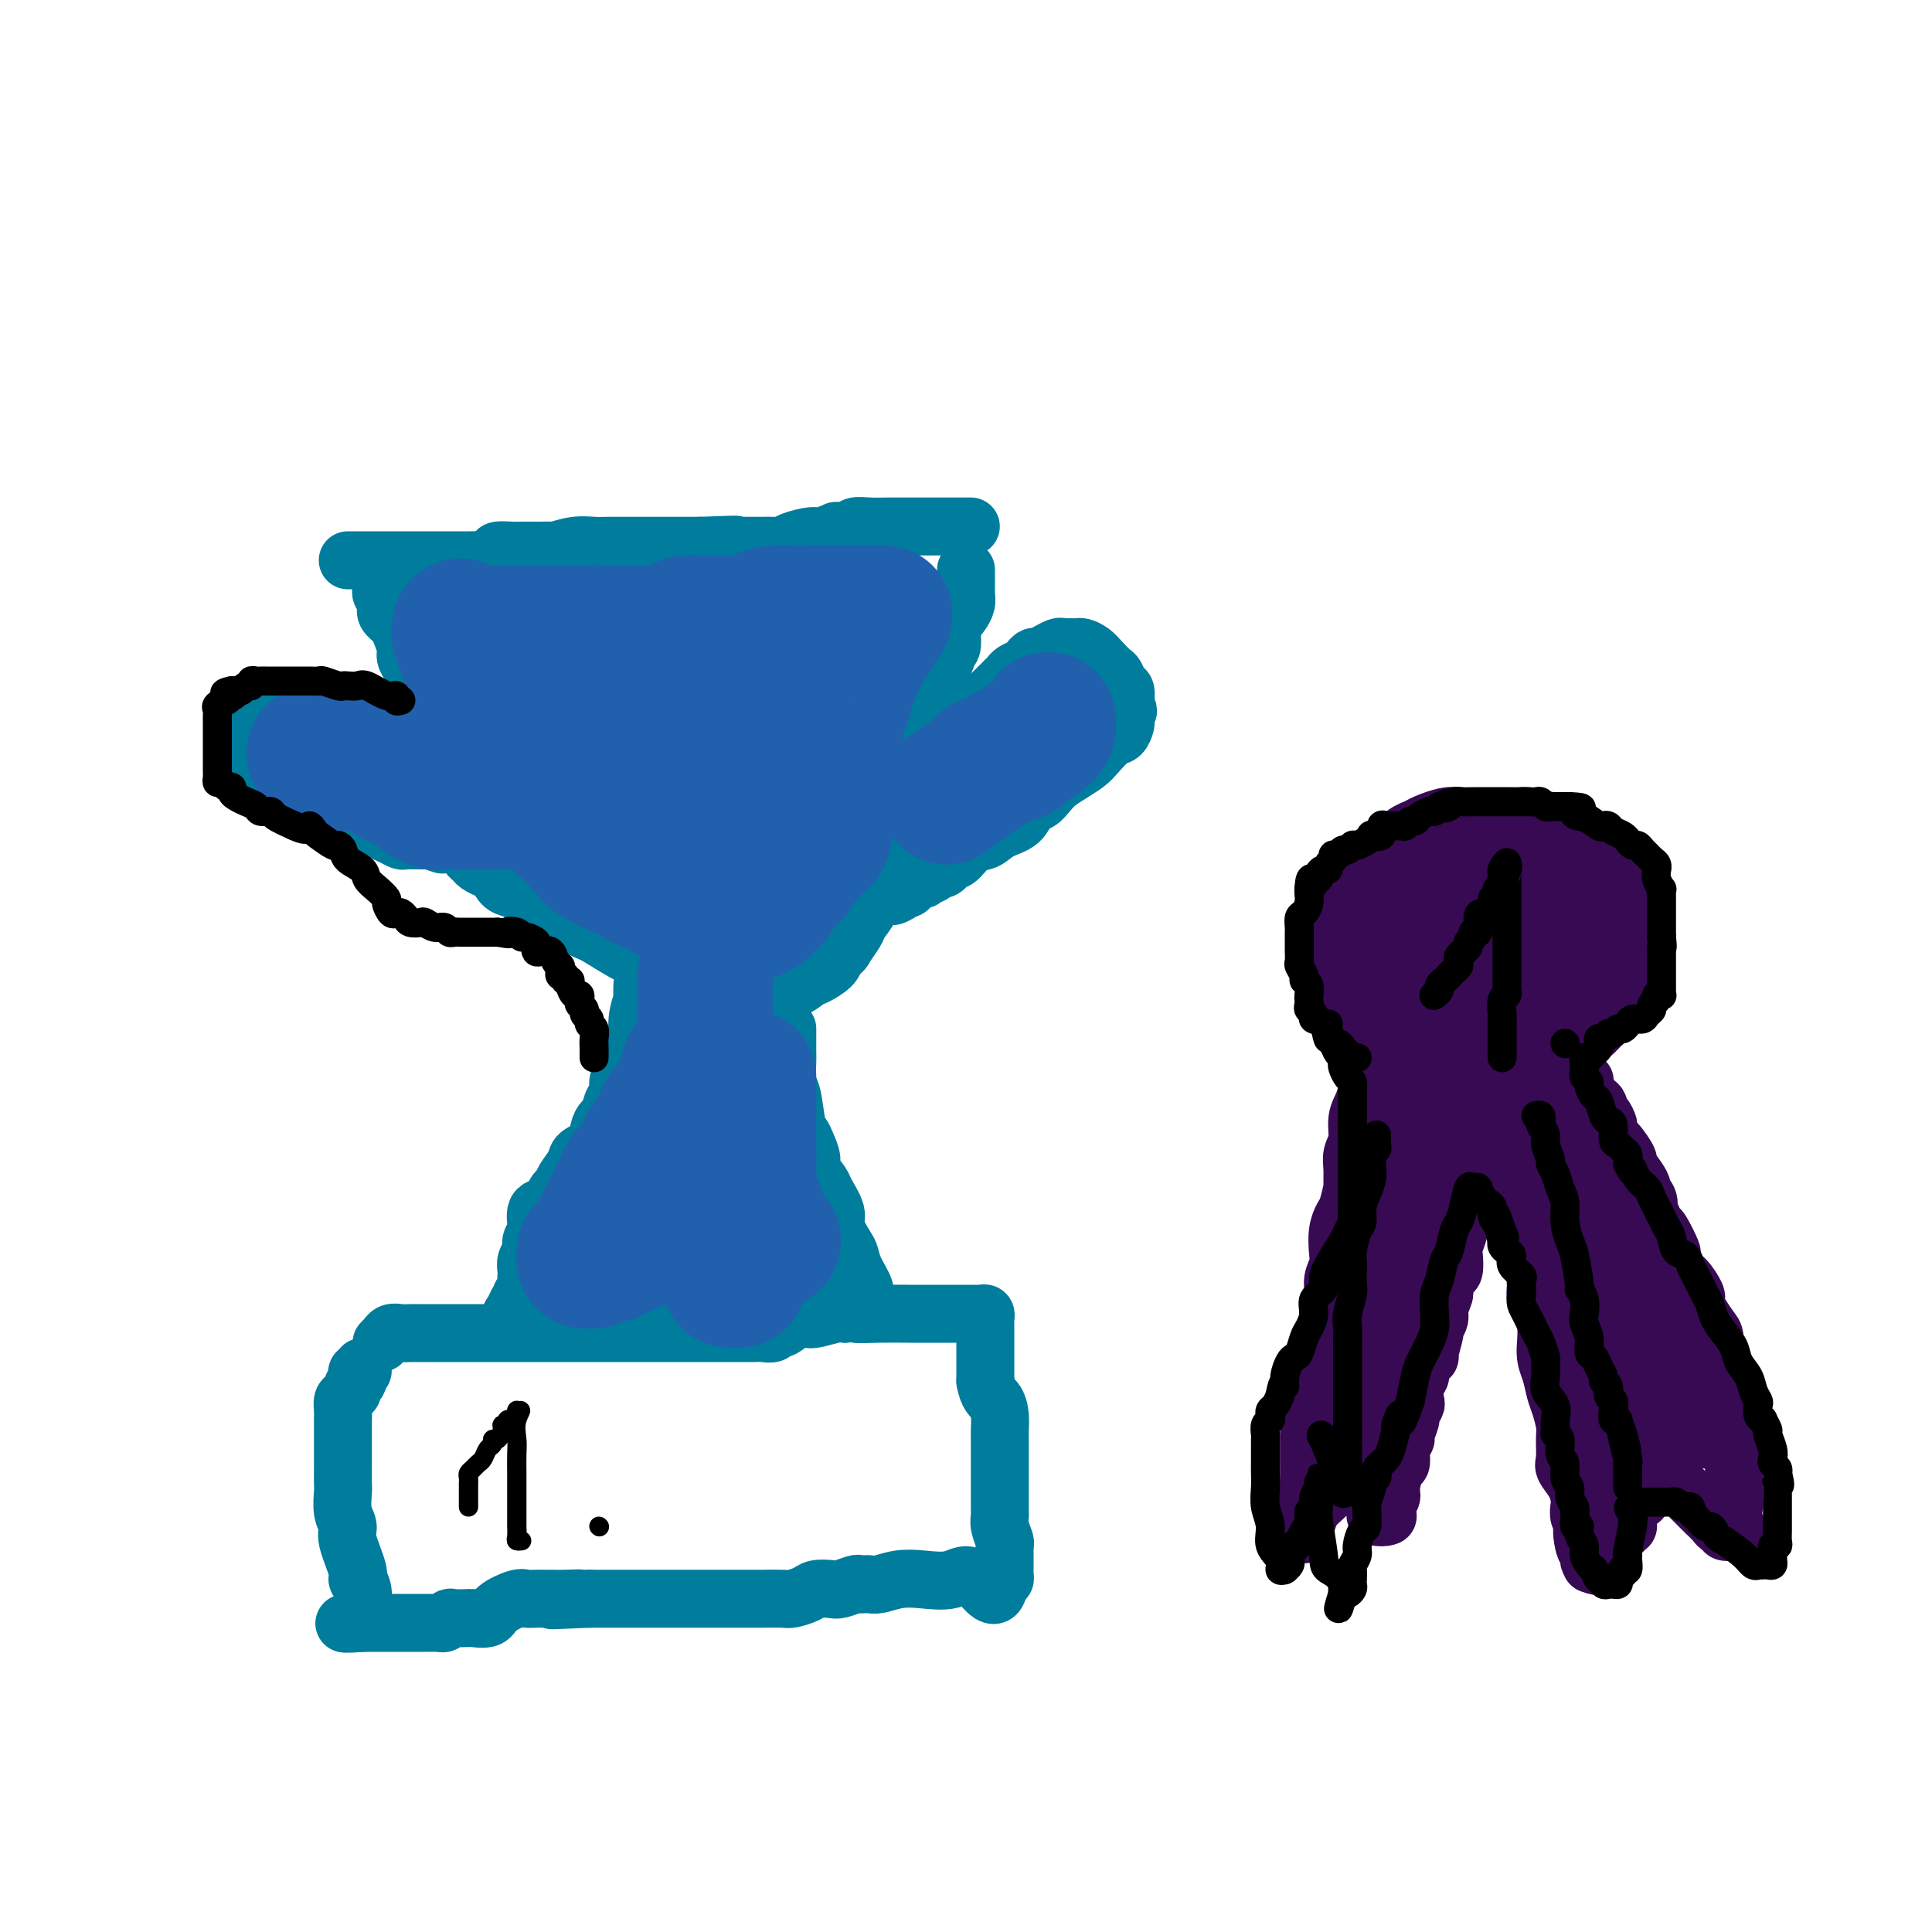 <svg viewBox='0 0 400 400' version='1.1' xmlns='http://www.w3.org/2000/svg' xmlns:xlink='http://www.w3.org/1999/xlink'><g fill='none' stroke='#007C9C' stroke-width='12' stroke-linecap='round' stroke-linejoin='round'><path d='M72,116c0.332,-0.000 0.665,-0.000 1,0c0.335,0.000 0.673,0.000 1,0c0.327,-0.000 0.642,-0.000 1,0c0.358,0.000 0.757,0.000 1,0c0.243,-0.000 0.329,-0.000 1,0c0.671,0.000 1.926,0.000 3,0c1.074,-0.000 1.968,-0.000 3,0c1.032,0.000 2.202,0.001 4,0c1.798,-0.001 4.223,-0.003 6,0c1.777,0.003 2.904,0.011 4,0c1.096,-0.011 2.160,-0.041 3,0c0.840,0.041 1.457,0.155 2,0c0.543,-0.155 1.014,-0.577 1,-1c-0.014,-0.423 -0.512,-0.845 0,-1c0.512,-0.155 2.034,-0.041 3,0c0.966,0.041 1.377,0.011 2,0c0.623,-0.011 1.460,-0.002 2,0c0.540,0.002 0.783,-0.003 1,0c0.217,0.003 0.407,0.015 1,0c0.593,-0.015 1.590,-0.057 2,0c0.410,0.057 0.234,0.211 1,0c0.766,-0.211 2.473,-0.789 4,-1c1.527,-0.211 2.872,-0.057 4,0c1.128,0.057 2.037,0.015 3,0c0.963,-0.015 1.980,-0.004 4,0c2.020,0.004 5.044,0.001 7,0c1.956,-0.001 2.845,-0.000 4,0c1.155,0.000 2.578,0.000 4,0'/><path d='M145,113c12.125,-0.464 5.938,-0.124 4,0c-1.938,0.124 0.372,0.033 2,0c1.628,-0.033 2.572,-0.008 3,0c0.428,0.008 0.339,-0.001 1,0c0.661,0.001 2.072,0.010 3,0c0.928,-0.010 1.374,-0.040 2,0c0.626,0.040 1.433,0.151 2,0c0.567,-0.151 0.892,-0.562 2,-1c1.108,-0.438 2.997,-0.902 4,-1c1.003,-0.098 1.120,0.171 2,0c0.880,-0.171 2.525,-0.782 3,-1c0.475,-0.218 -0.218,-0.044 0,0c0.218,0.044 1.349,-0.041 2,0c0.651,0.041 0.823,0.207 1,0c0.177,-0.207 0.358,-0.788 1,-1c0.642,-0.212 1.745,-0.057 3,0c1.255,0.057 2.662,0.015 4,0c1.338,-0.015 2.606,-0.004 4,0c1.394,0.004 2.913,0.001 4,0c1.087,-0.001 1.742,-0.000 3,0c1.258,0.000 3.121,0.000 4,0c0.879,-0.000 0.775,-0.000 1,0c0.225,0.000 0.779,0.000 1,0c0.221,-0.000 0.111,-0.000 0,0'/><path d='M79,120c-0.009,0.327 -0.018,0.654 0,1c0.018,0.346 0.064,0.712 0,1c-0.064,0.288 -0.239,0.499 0,1c0.239,0.501 0.891,1.293 1,2c0.109,0.707 -0.325,1.330 0,2c0.325,0.670 1.411,1.387 2,2c0.589,0.613 0.683,1.123 1,2c0.317,0.877 0.858,2.120 1,3c0.142,0.880 -0.116,1.395 0,2c0.116,0.605 0.606,1.298 1,2c0.394,0.702 0.693,1.413 1,2c0.307,0.587 0.621,1.050 1,2c0.379,0.950 0.824,2.388 1,3c0.176,0.612 0.085,0.398 0,1c-0.085,0.602 -0.164,2.019 0,3c0.164,0.981 0.570,1.526 1,2c0.430,0.474 0.885,0.876 1,2c0.115,1.124 -0.110,2.971 0,4c0.110,1.029 0.554,1.241 1,2c0.446,0.759 0.893,2.066 1,3c0.107,0.934 -0.126,1.496 0,2c0.126,0.504 0.611,0.951 1,2c0.389,1.049 0.682,2.701 1,4c0.318,1.299 0.662,2.246 1,3c0.338,0.754 0.672,1.316 1,2c0.328,0.684 0.651,1.490 1,2c0.349,0.510 0.722,0.724 1,1c0.278,0.276 0.459,0.613 1,1c0.541,0.387 1.440,0.825 2,1c0.560,0.175 0.780,0.088 1,0'/><path d='M102,180c1.274,1.202 0.960,0.707 1,1c0.040,0.293 0.433,1.374 1,2c0.567,0.626 1.307,0.798 2,1c0.693,0.202 1.338,0.432 2,1c0.662,0.568 1.342,1.472 2,2c0.658,0.528 1.293,0.680 2,1c0.707,0.320 1.485,0.807 2,1c0.515,0.193 0.767,0.093 1,0c0.233,-0.093 0.447,-0.179 1,0c0.553,0.179 1.444,0.624 2,1c0.556,0.376 0.778,0.685 1,1c0.222,0.315 0.446,0.636 1,1c0.554,0.364 1.439,0.770 2,1c0.561,0.230 0.796,0.285 2,1c1.204,0.715 3.375,2.089 5,3c1.625,0.911 2.703,1.357 4,2c1.297,0.643 2.812,1.482 4,2c1.188,0.518 2.047,0.713 3,1c0.953,0.287 1.999,0.665 3,1c1.001,0.335 1.958,0.625 3,1c1.042,0.375 2.169,0.834 3,1c0.831,0.166 1.367,0.037 2,0c0.633,-0.037 1.361,0.016 2,0c0.639,-0.016 1.187,-0.101 3,0c1.813,0.101 4.892,0.389 7,0c2.108,-0.389 3.245,-1.455 4,-2c0.755,-0.545 1.126,-0.570 2,-1c0.874,-0.430 2.250,-1.266 3,-2c0.750,-0.734 0.875,-1.367 1,-2'/><path d='M173,198c1.887,-1.376 1.604,-1.317 2,-2c0.396,-0.683 1.469,-2.108 2,-3c0.531,-0.892 0.519,-1.252 1,-2c0.481,-0.748 1.455,-1.885 2,-3c0.545,-1.115 0.662,-2.208 1,-3c0.338,-0.792 0.898,-1.283 1,-2c0.102,-0.717 -0.253,-1.661 0,-3c0.253,-1.339 1.114,-3.073 2,-4c0.886,-0.927 1.795,-1.047 2,-2c0.205,-0.953 -0.296,-2.740 0,-4c0.296,-1.260 1.390,-1.995 2,-3c0.610,-1.005 0.737,-2.280 1,-3c0.263,-0.720 0.662,-0.883 1,-2c0.338,-1.117 0.617,-3.186 1,-4c0.383,-0.814 0.872,-0.373 1,-1c0.128,-0.627 -0.106,-2.322 0,-3c0.106,-0.678 0.550,-0.340 1,-1c0.450,-0.660 0.905,-2.319 1,-3c0.095,-0.681 -0.171,-0.386 0,-1c0.171,-0.614 0.778,-2.138 1,-3c0.222,-0.862 0.059,-1.061 0,-1c-0.059,0.061 -0.016,0.381 0,0c0.016,-0.381 0.003,-1.463 0,-2c-0.003,-0.537 0.003,-0.529 0,-1c-0.003,-0.471 -0.016,-1.422 0,-2c0.016,-0.578 0.061,-0.783 0,-1c-0.061,-0.217 -0.226,-0.445 0,-1c0.226,-0.555 0.844,-1.437 1,-2c0.156,-0.563 -0.150,-0.805 0,-1c0.150,-0.195 0.757,-0.341 1,-1c0.243,-0.659 0.121,-1.829 0,-3'/><path d='M197,131c1.715,-6.544 0.502,-1.406 0,0c-0.502,1.406 -0.292,-0.922 0,-2c0.292,-1.078 0.667,-0.905 1,-1c0.333,-0.095 0.625,-0.458 1,-1c0.375,-0.542 0.832,-1.262 1,-2c0.168,-0.738 0.045,-1.494 0,-2c-0.045,-0.506 -0.012,-0.763 0,-1c0.012,-0.237 0.003,-0.455 0,-1c-0.003,-0.545 -0.001,-1.416 0,-2c0.001,-0.584 0.000,-0.881 0,-1c-0.000,-0.119 -0.000,-0.059 0,0'/><path d='M204,148c-0.012,-0.327 -0.025,-0.655 0,-1c0.025,-0.345 0.087,-0.708 0,-1c-0.087,-0.292 -0.323,-0.512 0,-1c0.323,-0.488 1.203,-1.244 2,-2c0.797,-0.756 1.509,-1.512 2,-2c0.491,-0.488 0.762,-0.709 1,-1c0.238,-0.291 0.444,-0.651 1,-1c0.556,-0.349 1.464,-0.686 2,-1c0.536,-0.314 0.702,-0.605 1,-1c0.298,-0.395 0.728,-0.894 1,-1c0.272,-0.106 0.388,0.182 1,0c0.612,-0.182 1.722,-0.833 2,-1c0.278,-0.167 -0.276,0.151 0,0c0.276,-0.151 1.384,-0.772 2,-1c0.616,-0.228 0.742,-0.062 1,0c0.258,0.062 0.650,0.019 1,0c0.350,-0.019 0.660,-0.013 1,0c0.340,0.013 0.711,0.035 1,0c0.289,-0.035 0.497,-0.127 1,0c0.503,0.127 1.300,0.472 2,1c0.700,0.528 1.302,1.240 2,2c0.698,0.760 1.494,1.569 2,2c0.506,0.431 0.724,0.483 1,1c0.276,0.517 0.610,1.499 1,2c0.390,0.501 0.836,0.519 1,1c0.164,0.481 0.047,1.423 0,2c-0.047,0.577 -0.023,0.788 0,1'/><path d='M233,146c1.082,1.882 0.287,1.086 0,1c-0.287,-0.086 -0.068,0.538 0,1c0.068,0.462 -0.016,0.760 0,1c0.016,0.240 0.132,0.420 0,1c-0.132,0.580 -0.513,1.559 -1,2c-0.487,0.441 -1.079,0.345 -2,1c-0.921,0.655 -2.172,2.062 -3,3c-0.828,0.938 -1.233,1.407 -2,2c-0.767,0.593 -1.897,1.309 -3,2c-1.103,0.691 -2.181,1.358 -3,2c-0.819,0.642 -1.381,1.260 -2,2c-0.619,0.740 -1.295,1.603 -2,2c-0.705,0.397 -1.437,0.328 -2,1c-0.563,0.672 -0.955,2.087 -2,3c-1.045,0.913 -2.743,1.326 -4,2c-1.257,0.674 -2.073,1.609 -3,2c-0.927,0.391 -1.964,0.238 -3,1c-1.036,0.762 -2.070,2.438 -3,3c-0.930,0.562 -1.755,0.011 -2,0c-0.245,-0.011 0.089,0.519 0,1c-0.089,0.481 -0.602,0.912 -1,1c-0.398,0.088 -0.682,-0.169 -1,0c-0.318,0.169 -0.672,0.762 -1,1c-0.328,0.238 -0.631,0.119 -1,0c-0.369,-0.119 -0.806,-0.238 -1,0c-0.194,0.238 -0.147,0.834 0,1c0.147,0.166 0.393,-0.099 0,0c-0.393,0.099 -1.425,0.563 -2,1c-0.575,0.437 -0.693,0.849 -1,1c-0.307,0.151 -0.802,0.043 -1,0c-0.198,-0.043 -0.099,-0.022 0,0'/><path d='M187,184c-3.891,2.393 -1.619,1.374 -1,1c0.619,-0.374 -0.414,-0.104 -1,0c-0.586,0.104 -0.725,0.042 -1,0c-0.275,-0.042 -0.687,-0.064 -1,0c-0.313,0.064 -0.527,0.213 -1,0c-0.473,-0.213 -1.204,-0.788 -2,-1c-0.796,-0.212 -1.656,-0.061 -2,0c-0.344,0.061 -0.172,0.030 0,0'/><path d='M87,155c-0.024,-0.293 -0.049,-0.585 0,-1c0.049,-0.415 0.171,-0.951 0,-1c-0.171,-0.049 -0.634,0.389 -1,0c-0.366,-0.389 -0.633,-1.607 -1,-2c-0.367,-0.393 -0.832,0.038 -1,0c-0.168,-0.038 -0.038,-0.546 0,-1c0.038,-0.454 -0.014,-0.854 0,-1c0.014,-0.146 0.095,-0.039 0,0c-0.095,0.039 -0.367,0.011 -1,0c-0.633,-0.011 -1.629,-0.003 -2,0c-0.371,0.003 -0.119,0.001 -1,0c-0.881,-0.001 -2.895,-0.000 -4,0c-1.105,0.000 -1.302,0.000 -2,0c-0.698,-0.000 -1.896,-0.000 -3,0c-1.104,0.000 -2.113,0.000 -3,0c-0.887,-0.000 -1.653,0.000 -2,0c-0.347,-0.000 -0.277,-0.000 -1,0c-0.723,0.000 -2.239,0.000 -3,0c-0.761,-0.000 -0.766,-0.000 -1,0c-0.234,0.000 -0.697,0.002 -1,0c-0.303,-0.002 -0.447,-0.007 -1,0c-0.553,0.007 -1.515,0.025 -2,0c-0.485,-0.025 -0.494,-0.094 -1,0c-0.506,0.094 -1.509,0.350 -2,1c-0.491,0.650 -0.471,1.694 -1,2c-0.529,0.306 -1.606,-0.125 -2,0c-0.394,0.125 -0.106,0.807 0,1c0.106,0.193 0.028,-0.102 0,0c-0.028,0.102 -0.008,0.601 0,1c0.008,0.399 0.004,0.700 0,1'/><path d='M51,155c-0.817,1.106 -0.359,0.870 0,1c0.359,0.130 0.621,0.625 1,1c0.379,0.375 0.877,0.629 1,1c0.123,0.371 -0.128,0.860 0,1c0.128,0.140 0.636,-0.069 1,0c0.364,0.069 0.583,0.418 1,1c0.417,0.582 1.032,1.399 2,2c0.968,0.601 2.290,0.987 3,1c0.710,0.013 0.809,-0.346 1,0c0.191,0.346 0.475,1.398 1,2c0.525,0.602 1.293,0.754 2,1c0.707,0.246 1.354,0.587 2,1c0.646,0.413 1.290,0.898 2,1c0.710,0.102 1.486,-0.179 2,0c0.514,0.179 0.767,0.819 1,1c0.233,0.181 0.448,-0.096 1,0c0.552,0.096 1.443,0.565 2,1c0.557,0.435 0.782,0.837 1,1c0.218,0.163 0.430,0.086 1,0c0.570,-0.086 1.500,-0.181 2,0c0.500,0.181 0.572,0.637 1,1c0.428,0.363 1.214,0.633 2,1c0.786,0.367 1.574,0.830 2,1c0.426,0.170 0.492,0.045 1,0c0.508,-0.045 1.459,-0.012 2,0c0.541,0.012 0.671,0.003 1,0c0.329,-0.003 0.858,-0.001 1,0c0.142,0.001 -0.102,0.000 0,0c0.102,-0.000 0.551,-0.000 1,0'/><path d='M89,174c4.500,1.500 2.250,0.750 0,0'/><path d='M133,213c0.051,0.275 0.102,0.550 0,1c-0.102,0.450 -0.357,1.074 -1,2c-0.643,0.926 -1.674,2.154 -2,3c-0.326,0.846 0.053,1.310 0,2c-0.053,0.690 -0.539,1.607 -1,2c-0.461,0.393 -0.897,0.262 -1,1c-0.103,0.738 0.126,2.346 0,3c-0.126,0.654 -0.609,0.353 -1,1c-0.391,0.647 -0.690,2.242 -1,3c-0.310,0.758 -0.631,0.677 -1,1c-0.369,0.323 -0.785,1.049 -1,2c-0.215,0.951 -0.228,2.129 -1,3c-0.772,0.871 -2.301,1.437 -3,2c-0.699,0.563 -0.568,1.124 -1,2c-0.432,0.876 -1.429,2.066 -2,3c-0.571,0.934 -0.717,1.611 -1,2c-0.283,0.389 -0.703,0.488 -1,1c-0.297,0.512 -0.471,1.435 -1,2c-0.529,0.565 -1.414,0.770 -2,1c-0.586,0.230 -0.874,0.484 -1,1c-0.126,0.516 -0.090,1.293 0,2c0.090,0.707 0.234,1.345 0,2c-0.234,0.655 -0.847,1.328 -1,2c-0.153,0.672 0.155,1.345 0,2c-0.155,0.655 -0.773,1.293 -1,2c-0.227,0.707 -0.065,1.485 0,2c0.065,0.515 0.031,0.768 0,1c-0.031,0.232 -0.060,0.444 0,1c0.060,0.556 0.208,1.457 0,2c-0.208,0.543 -0.774,0.726 -1,1c-0.226,0.274 -0.113,0.637 0,1'/><path d='M108,269c-0.554,3.045 0.061,1.158 0,1c-0.061,-0.158 -0.797,1.414 -1,2c-0.203,0.586 0.128,0.185 0,0c-0.128,-0.185 -0.715,-0.153 -1,0c-0.285,0.153 -0.269,0.426 0,0c0.269,-0.426 0.791,-1.550 1,-2c0.209,-0.450 0.104,-0.225 0,0'/><path d='M163,213c0.002,0.537 0.003,1.074 0,2c-0.003,0.926 -0.012,2.241 0,3c0.012,0.759 0.045,0.962 0,2c-0.045,1.038 -0.167,2.910 0,4c0.167,1.090 0.623,1.398 1,3c0.377,1.602 0.673,4.497 1,6c0.327,1.503 0.683,1.614 1,2c0.317,0.386 0.594,1.046 1,2c0.406,0.954 0.940,2.202 1,3c0.060,0.798 -0.354,1.146 0,2c0.354,0.854 1.474,2.214 2,3c0.526,0.786 0.456,0.997 1,2c0.544,1.003 1.703,2.798 2,4c0.297,1.202 -0.266,1.810 0,3c0.266,1.190 1.363,2.963 2,4c0.637,1.037 0.815,1.337 1,2c0.185,0.663 0.378,1.687 1,3c0.622,1.313 1.675,2.915 2,4c0.325,1.085 -0.077,1.654 0,2c0.077,0.346 0.632,0.469 1,1c0.368,0.531 0.549,1.468 0,1c-0.549,-0.468 -1.828,-2.342 -2,-3c-0.172,-0.658 0.761,-0.100 -1,-2c-1.761,-1.900 -6.218,-6.257 -8,-8c-1.782,-1.743 -0.891,-0.871 0,0'/><path d='M133,204c-0.032,0.819 -0.064,1.638 0,2c0.064,0.362 0.223,0.265 0,1c-0.223,0.735 -0.829,2.300 -1,4c-0.171,1.700 0.094,3.534 0,5c-0.094,1.466 -0.547,2.565 -1,4c-0.453,1.435 -0.905,3.208 -1,4c-0.095,0.792 0.167,0.604 0,1c-0.167,0.396 -0.763,1.378 -1,2c-0.237,0.622 -0.116,0.885 0,1c0.116,0.115 0.227,0.082 0,0c-0.227,-0.082 -0.792,-0.214 -1,0c-0.208,0.214 -0.059,0.776 0,1c0.059,0.224 0.030,0.112 0,0'/><path d='M79,278c0.440,-0.453 0.880,-0.906 1,-1c0.120,-0.094 -0.081,0.171 0,0c0.081,-0.171 0.443,-0.778 1,-1c0.557,-0.222 1.310,-0.060 2,0c0.690,0.060 1.316,0.016 2,0c0.684,-0.016 1.425,-0.004 2,0c0.575,0.004 0.983,0.001 2,0c1.017,-0.001 2.641,-0.000 4,0c1.359,0.000 2.452,0.000 4,0c1.548,-0.000 3.552,-0.000 5,0c1.448,0.000 2.342,0.000 4,0c1.658,-0.000 4.082,-0.000 6,0c1.918,0.000 3.330,0.000 5,0c1.670,-0.000 3.597,0.000 5,0c1.403,-0.000 2.283,-0.000 4,0c1.717,0.000 4.273,0.000 6,0c1.727,-0.000 2.625,-0.000 4,0c1.375,0.000 3.226,0.000 5,0c1.774,-0.000 3.472,-0.000 5,0c1.528,0.000 2.885,0.001 4,0c1.115,-0.001 1.987,-0.005 3,0c1.013,0.005 2.168,0.017 3,0c0.832,-0.017 1.343,-0.065 2,0c0.657,0.065 1.461,0.241 2,0c0.539,-0.241 0.814,-0.901 1,-1c0.186,-0.099 0.284,0.362 1,0c0.716,-0.362 2.051,-1.547 3,-2c0.949,-0.453 1.512,-0.173 2,0c0.488,0.173 0.901,0.239 2,0c1.099,-0.239 2.886,-0.783 4,-1c1.114,-0.217 1.557,-0.109 2,0'/><path d='M175,272c2.557,-0.619 1.450,-0.166 2,0c0.550,0.166 2.756,0.044 5,0c2.244,-0.044 4.527,-0.012 6,0c1.473,0.012 2.136,0.003 3,0c0.864,-0.003 1.929,-0.001 3,0c1.071,0.001 2.146,0.000 3,0c0.854,-0.000 1.486,-0.000 2,0c0.514,0.000 0.911,0.000 1,0c0.089,-0.000 -0.130,-0.001 0,0c0.130,0.001 0.609,0.003 1,0c0.391,-0.003 0.693,-0.013 1,0c0.307,0.013 0.618,0.048 1,0c0.382,-0.048 0.834,-0.180 1,0c0.166,0.180 0.044,0.671 0,1c-0.044,0.329 -0.012,0.496 0,1c0.012,0.504 0.003,1.345 0,2c-0.003,0.655 -0.001,1.124 0,2c0.001,0.876 0.000,2.159 0,3c-0.000,0.841 -0.000,1.240 0,2c0.000,0.760 0.000,1.880 0,3'/><path d='M204,286c0.547,2.934 1.415,3.270 2,4c0.585,0.730 0.889,1.854 1,3c0.111,1.146 0.030,2.313 0,3c-0.030,0.687 -0.008,0.895 0,2c0.008,1.105 0.002,3.106 0,4c-0.002,0.894 -0.001,0.681 0,1c0.001,0.319 0.000,1.171 0,2c-0.000,0.829 -0.000,1.637 0,2c0.000,0.363 0.000,0.282 0,1c-0.000,0.718 -0.001,2.236 0,3c0.001,0.764 0.004,0.776 0,1c-0.004,0.224 -0.015,0.662 0,1c0.015,0.338 0.057,0.577 0,1c-0.057,0.423 -0.211,1.030 0,2c0.211,0.970 0.789,2.301 1,3c0.211,0.699 0.057,0.765 0,1c-0.057,0.235 -0.015,0.640 0,1c0.015,0.360 0.004,0.673 0,1c-0.004,0.327 -0.000,0.666 0,1c0.000,0.334 -0.003,0.664 0,1c0.003,0.336 0.011,0.678 0,1c-0.011,0.322 -0.041,0.625 0,1c0.041,0.375 0.155,0.821 0,1c-0.155,0.179 -0.577,0.089 -1,0'/><path d='M207,327c-0.445,6.344 -3.057,1.704 -5,0c-1.943,-1.704 -3.217,-0.471 -5,0c-1.783,0.471 -4.074,0.179 -6,0c-1.926,-0.179 -3.486,-0.244 -5,0c-1.514,0.244 -2.981,0.796 -4,1c-1.019,0.204 -1.589,0.058 -2,0c-0.411,-0.058 -0.661,-0.030 -1,0c-0.339,0.030 -0.766,0.060 -1,0c-0.234,-0.060 -0.274,-0.209 -1,0c-0.726,0.209 -2.138,0.778 -3,1c-0.862,0.222 -1.173,0.098 -2,0c-0.827,-0.098 -2.168,-0.170 -3,0c-0.832,0.170 -1.155,0.581 -2,1c-0.845,0.419 -2.212,0.844 -3,1c-0.788,0.156 -0.996,0.042 -2,0c-1.004,-0.042 -2.803,-0.011 -4,0c-1.197,0.011 -1.792,0.003 -3,0c-1.208,-0.003 -3.028,-0.001 -4,0c-0.972,0.001 -1.094,0.000 -2,0c-0.906,-0.000 -2.595,-0.000 -4,0c-1.405,0.000 -2.526,0.000 -3,0c-0.474,-0.000 -0.300,-0.000 -1,0c-0.700,0.000 -2.273,0.000 -3,0c-0.727,-0.000 -0.606,-0.000 -1,0c-0.394,0.000 -1.302,0.000 -2,0c-0.698,-0.000 -1.184,-0.000 -2,0c-0.816,0.000 -1.961,0.000 -3,0c-1.039,-0.000 -1.972,-0.000 -3,0c-1.028,0.000 -2.151,0.000 -3,0c-0.849,-0.000 -1.425,-0.000 -2,0'/><path d='M122,331c-13.737,0.619 -5.578,0.166 -3,0c2.578,-0.166 -0.425,-0.045 -2,0c-1.575,0.045 -1.721,0.012 -2,0c-0.279,-0.012 -0.691,-0.005 -1,0c-0.309,0.005 -0.513,0.007 -1,0c-0.487,-0.007 -1.256,-0.022 -2,0c-0.744,0.022 -1.464,0.083 -2,0c-0.536,-0.083 -0.887,-0.309 -2,0c-1.113,0.309 -2.988,1.155 -4,2c-1.012,0.845 -1.160,1.690 -2,2c-0.840,0.310 -2.372,0.087 -3,0c-0.628,-0.087 -0.353,-0.037 -1,0c-0.647,0.037 -2.215,0.063 -3,0c-0.785,-0.063 -0.788,-0.213 -1,0c-0.212,0.213 -0.635,0.789 -1,1c-0.365,0.211 -0.673,0.057 -1,0c-0.327,-0.057 -0.673,-0.015 -1,0c-0.327,0.015 -0.636,0.004 -1,0c-0.364,-0.004 -0.784,-0.001 -1,0c-0.216,0.001 -0.229,0.000 -1,0c-0.771,-0.000 -2.301,-0.000 -3,0c-0.699,0.000 -0.569,0.000 -1,0c-0.431,-0.000 -1.425,-0.000 -2,0c-0.575,0.000 -0.731,0.000 -1,0c-0.269,-0.000 -0.650,-0.000 -1,0c-0.350,0.000 -0.668,0.000 -1,0c-0.332,-0.000 -0.677,-0.000 -1,0c-0.323,0.000 -0.626,0.000 -1,0c-0.374,-0.000 -0.821,-0.000 -1,0c-0.179,0.000 -0.089,0.000 0,0'/><path d='M75,336c-7.272,0.607 -1.953,-0.377 0,-1c1.953,-0.623 0.539,-0.887 0,-1c-0.539,-0.113 -0.205,-0.075 0,-1c0.205,-0.925 0.280,-2.814 0,-4c-0.280,-1.186 -0.916,-1.670 -1,-2c-0.084,-0.330 0.384,-0.505 0,-2c-0.384,-1.495 -1.620,-4.311 -2,-6c-0.380,-1.689 0.094,-2.253 0,-3c-0.094,-0.747 -0.757,-1.677 -1,-3c-0.243,-1.323 -0.065,-3.037 0,-4c0.065,-0.963 0.017,-1.174 0,-2c-0.017,-0.826 -0.005,-2.267 0,-3c0.005,-0.733 0.001,-0.759 0,-1c-0.001,-0.241 -0.000,-0.697 0,-1c0.000,-0.303 0.000,-0.451 0,-1c-0.000,-0.549 0.000,-1.498 0,-2c-0.000,-0.502 -0.001,-0.558 0,-1c0.001,-0.442 0.003,-1.270 0,-2c-0.003,-0.730 -0.011,-1.361 0,-2c0.011,-0.639 0.041,-1.284 0,-2c-0.041,-0.716 -0.152,-1.501 0,-2c0.152,-0.499 0.566,-0.711 1,-1c0.434,-0.289 0.886,-0.655 1,-1c0.114,-0.345 -0.110,-0.670 0,-1c0.110,-0.330 0.555,-0.665 1,-1'/><path d='M74,286c0.460,-0.863 0.109,-1.019 0,-1c-0.109,0.019 0.023,0.215 0,0c-0.023,-0.215 -0.202,-0.841 0,-1c0.202,-0.159 0.785,0.150 1,0c0.215,-0.150 0.061,-0.757 0,-1c-0.061,-0.243 -0.031,-0.121 0,0'/></g>
<g fill='none' stroke='#000000' stroke-width='4' stroke-linecap='round' stroke-linejoin='round'><path d='M97,312c0.000,-0.334 0.000,-0.668 0,-1c-0.000,-0.332 -0.000,-0.663 0,-1c0.000,-0.337 0.000,-0.682 0,-1c-0.000,-0.318 -0.001,-0.610 0,-1c0.001,-0.390 0.003,-0.878 0,-1c-0.003,-0.122 -0.012,0.122 0,0c0.012,-0.122 0.045,-0.609 0,-1c-0.045,-0.391 -0.167,-0.686 0,-1c0.167,-0.314 0.623,-0.647 1,-1c0.377,-0.353 0.675,-0.726 1,-1c0.325,-0.274 0.678,-0.450 1,-1c0.322,-0.550 0.612,-1.474 1,-2c0.388,-0.526 0.873,-0.653 1,-1c0.127,-0.347 -0.106,-0.915 0,-1c0.106,-0.085 0.549,0.313 1,0c0.451,-0.313 0.909,-1.338 1,-2c0.091,-0.662 -0.187,-0.961 0,-1c0.187,-0.039 0.838,0.183 1,0c0.162,-0.183 -0.167,-0.772 0,-1c0.167,-0.228 0.829,-0.097 1,0c0.171,0.097 -0.150,0.160 0,0c0.150,-0.160 0.771,-0.543 1,-1c0.229,-0.457 0.065,-0.988 0,-1c-0.065,-0.012 -0.033,0.494 0,1'/><path d='M107,293c1.547,-1.995 0.415,-0.482 0,1c-0.415,1.482 -0.111,2.933 0,4c0.111,1.067 0.030,1.748 0,3c-0.030,1.252 -0.008,3.073 0,4c0.008,0.927 0.002,0.960 0,2c-0.002,1.040 -0.001,3.086 0,4c0.001,0.914 0.000,0.696 0,1c-0.000,0.304 -0.001,1.129 0,2c0.001,0.871 0.004,1.789 0,2c-0.004,0.211 -0.015,-0.283 0,0c0.015,0.283 0.056,1.344 0,2c-0.056,0.656 -0.207,0.907 0,1c0.207,0.093 0.774,0.026 1,0c0.226,-0.026 0.113,-0.013 0,0'/><path d='M124,316c0.000,0.000 0.100,0.100 0.1,0.1'/></g>
<g fill='none' stroke='#2160AD' stroke-width='28' stroke-linecap='round' stroke-linejoin='round'><path d='M156,188c0.120,0.423 0.239,0.845 0,1c-0.239,0.155 -0.838,0.041 -1,0c-0.162,-0.041 0.111,-0.011 0,0c-0.111,0.011 -0.607,0.003 -1,0c-0.393,-0.003 -0.685,0.000 -1,0c-0.315,-0.000 -0.653,-0.003 -1,0c-0.347,0.003 -0.701,0.013 -1,0c-0.299,-0.013 -0.542,-0.049 -1,0c-0.458,0.049 -1.131,0.185 -2,0c-0.869,-0.185 -1.934,-0.689 -3,-1c-1.066,-0.311 -2.132,-0.427 -3,-1c-0.868,-0.573 -1.538,-1.603 -2,-2c-0.462,-0.397 -0.715,-0.163 -1,0c-0.285,0.163 -0.601,0.254 -1,0c-0.399,-0.254 -0.880,-0.851 -1,-1c-0.120,-0.149 0.123,0.152 0,0c-0.123,-0.152 -0.611,-0.757 -1,-1c-0.389,-0.243 -0.681,-0.125 -1,0c-0.319,0.125 -0.667,0.258 -1,0c-0.333,-0.258 -0.653,-0.905 -1,-1c-0.347,-0.095 -0.723,0.363 -1,0c-0.277,-0.363 -0.457,-1.546 -1,-2c-0.543,-0.454 -1.451,-0.178 -2,0c-0.549,0.178 -0.738,0.258 -1,0c-0.262,-0.258 -0.595,-0.854 -1,-1c-0.405,-0.146 -0.882,0.157 -1,0c-0.118,-0.157 0.122,-0.773 0,-1c-0.122,-0.227 -0.606,-0.065 -1,0c-0.394,0.065 -0.697,0.032 -1,0'/><path d='M124,178c-3.185,-1.791 -0.647,-1.268 0,-1c0.647,0.268 -0.596,0.283 -1,0c-0.404,-0.283 0.031,-0.863 0,-1c-0.031,-0.137 -0.529,0.170 -1,0c-0.471,-0.170 -0.915,-0.815 -1,-1c-0.085,-0.185 0.188,0.091 0,0c-0.188,-0.091 -0.839,-0.550 -1,-1c-0.161,-0.450 0.168,-0.891 0,-1c-0.168,-0.109 -0.832,0.115 -1,0c-0.168,-0.115 0.161,-0.570 0,-1c-0.161,-0.430 -0.813,-0.836 -1,-1c-0.187,-0.164 0.089,-0.085 0,0c-0.089,0.085 -0.545,0.177 -1,0c-0.455,-0.177 -0.910,-0.621 -1,-1c-0.090,-0.379 0.183,-0.692 0,-1c-0.183,-0.308 -0.824,-0.611 -1,-1c-0.176,-0.389 0.112,-0.863 0,-1c-0.112,-0.137 -0.622,0.065 -1,0c-0.378,-0.065 -0.622,-0.395 -1,-1c-0.378,-0.605 -0.890,-1.486 -1,-2c-0.110,-0.514 0.180,-0.662 0,-1c-0.180,-0.338 -0.832,-0.865 -1,-1c-0.168,-0.135 0.147,0.123 0,0c-0.147,-0.123 -0.758,-0.625 -1,-1c-0.242,-0.375 -0.117,-0.622 0,-1c0.117,-0.378 0.224,-0.885 0,-1c-0.224,-0.115 -0.781,0.163 -1,0c-0.219,-0.163 -0.100,-0.765 0,-1c0.100,-0.235 0.181,-0.102 0,0c-0.181,0.102 -0.623,0.172 -1,0c-0.377,-0.172 -0.688,-0.586 -1,-1'/><path d='M107,157c-2.852,-3.654 -1.481,-2.288 -1,-2c0.481,0.288 0.073,-0.501 0,-1c-0.073,-0.499 0.188,-0.707 0,-1c-0.188,-0.293 -0.825,-0.670 -1,-1c-0.175,-0.330 0.111,-0.614 0,-1c-0.111,-0.386 -0.618,-0.873 -1,-1c-0.382,-0.127 -0.639,0.107 -1,0c-0.361,-0.107 -0.828,-0.554 -1,-1c-0.172,-0.446 -0.050,-0.889 0,-1c0.050,-0.111 0.029,0.111 0,0c-0.029,-0.111 -0.064,-0.555 0,-1c0.064,-0.445 0.227,-0.893 0,-1c-0.227,-0.107 -0.844,0.126 -1,0c-0.156,-0.126 0.150,-0.611 0,-1c-0.150,-0.389 -0.757,-0.683 -1,-1c-0.243,-0.317 -0.121,-0.659 0,-1c0.121,-0.341 0.242,-0.683 0,-1c-0.242,-0.317 -0.849,-0.610 -1,-1c-0.151,-0.390 0.152,-0.878 0,-1c-0.152,-0.122 -0.759,0.121 -1,0c-0.241,-0.121 -0.117,-0.606 0,-1c0.117,-0.394 0.227,-0.697 0,-1c-0.227,-0.303 -0.792,-0.607 -1,-1c-0.208,-0.393 -0.060,-0.875 0,-1c0.060,-0.125 0.030,0.107 0,0c-0.030,-0.107 -0.061,-0.554 0,-1c0.061,-0.446 0.212,-0.893 0,-1c-0.212,-0.107 -0.788,0.125 -1,0c-0.212,-0.125 -0.061,-0.607 0,-1c0.061,-0.393 0.030,-0.696 0,-1'/><path d='M96,132c-1.629,-4.094 -0.203,-1.829 0,-1c0.203,0.829 -0.818,0.222 -1,0c-0.182,-0.222 0.475,-0.060 1,0c0.525,0.060 0.918,0.016 1,0c0.082,-0.016 -0.146,-0.004 0,0c0.146,0.004 0.665,0.001 1,0c0.335,-0.001 0.487,-0.000 1,0c0.513,0.000 1.386,0.000 2,0c0.614,-0.000 0.968,-0.000 1,0c0.032,0.000 -0.260,0.000 0,0c0.260,-0.000 1.070,-0.000 2,0c0.930,0.000 1.978,0.000 3,0c1.022,-0.000 2.018,-0.000 3,0c0.982,0.000 1.951,0.000 3,0c1.049,-0.000 2.178,-0.000 3,0c0.822,0.000 1.337,0.000 2,0c0.663,-0.000 1.475,-0.000 2,0c0.525,0.000 0.762,0.000 1,0'/><path d='M121,131c4.273,-0.155 2.454,-0.041 2,0c-0.454,0.041 0.457,0.011 1,0c0.543,-0.011 0.719,-0.003 1,0c0.281,0.003 0.669,0.001 1,0c0.331,-0.001 0.606,-0.000 1,0c0.394,0.000 0.906,0.000 1,0c0.094,-0.000 -0.232,-0.000 0,0c0.232,0.000 1.020,0.001 2,0c0.980,-0.001 2.151,-0.003 3,0c0.849,0.003 1.377,0.011 2,0c0.623,-0.011 1.341,-0.041 2,0c0.659,0.041 1.260,0.155 2,0c0.740,-0.155 1.620,-0.578 2,-1c0.380,-0.422 0.259,-0.845 1,-1c0.741,-0.155 2.344,-0.044 4,0c1.656,0.044 3.366,0.022 4,0c0.634,-0.022 0.192,-0.044 1,0c0.808,0.044 2.864,0.155 4,0c1.136,-0.155 1.350,-0.578 2,-1c0.650,-0.422 1.734,-0.845 3,-1c1.266,-0.155 2.713,-0.041 4,0c1.287,0.041 2.413,0.011 4,0c1.587,-0.011 3.634,-0.003 5,0c1.366,0.003 2.051,0.001 3,0c0.949,-0.001 2.162,-0.000 3,0c0.838,0.000 1.303,0.000 2,0c0.697,-0.000 1.628,-0.000 2,0c0.372,0.000 0.186,0.000 0,0'/><path d='M183,128c-0.455,-0.053 -0.911,-0.106 -1,0c-0.089,0.106 0.187,0.371 0,1c-0.187,0.629 -0.838,1.621 -1,2c-0.162,0.379 0.163,0.143 0,0c-0.163,-0.143 -0.814,-0.193 -1,0c-0.186,0.193 0.095,0.630 0,1c-0.095,0.370 -0.565,0.672 -1,1c-0.435,0.328 -0.834,0.682 -1,1c-0.166,0.318 -0.100,0.600 0,1c0.100,0.400 0.233,0.917 0,1c-0.233,0.083 -0.832,-0.268 -1,0c-0.168,0.268 0.096,1.155 0,2c-0.096,0.845 -0.551,1.646 -1,2c-0.449,0.354 -0.891,0.259 -1,1c-0.109,0.741 0.114,2.317 0,3c-0.114,0.683 -0.567,0.474 -1,1c-0.433,0.526 -0.848,1.789 -1,3c-0.152,1.211 -0.041,2.370 0,3c0.041,0.630 0.011,0.731 0,2c-0.011,1.269 -0.002,3.704 0,5c0.002,1.296 -0.004,1.451 0,2c0.004,0.549 0.016,1.491 0,2c-0.016,0.509 -0.061,0.584 0,1c0.061,0.416 0.226,1.172 0,2c-0.226,0.828 -0.845,1.727 -1,2c-0.155,0.273 0.155,-0.081 0,0c-0.155,0.081 -0.773,0.596 -1,1c-0.227,0.404 -0.061,0.696 0,1c0.061,0.304 0.016,0.620 0,1c-0.016,0.380 -0.005,0.823 0,1c0.005,0.177 0.002,0.089 0,0'/><path d='M171,171c-0.533,3.742 -0.865,1.595 -1,1c-0.135,-0.595 -0.074,0.360 0,1c0.074,0.640 0.161,0.964 0,1c-0.161,0.036 -0.569,-0.216 -1,0c-0.431,0.216 -0.885,0.899 -1,1c-0.115,0.101 0.110,-0.380 0,0c-0.110,0.380 -0.555,1.622 -1,2c-0.445,0.378 -0.890,-0.106 -1,0c-0.110,0.106 0.116,0.802 0,1c-0.116,0.198 -0.574,-0.102 -1,0c-0.426,0.102 -0.821,0.608 -1,1c-0.179,0.392 -0.142,0.672 0,1c0.142,0.328 0.389,0.703 0,1c-0.389,0.297 -1.414,0.515 -2,1c-0.586,0.485 -0.731,1.239 -1,2c-0.269,0.761 -0.660,1.531 -1,2c-0.340,0.469 -0.627,0.636 -1,1c-0.373,0.364 -0.832,0.924 -1,1c-0.168,0.076 -0.045,-0.331 0,-1c0.045,-0.669 0.012,-1.599 0,-2c-0.012,-0.401 -0.003,-0.272 0,-1c0.003,-0.728 0.001,-2.311 0,-4c-0.001,-1.689 -0.000,-3.482 0,-5c0.000,-1.518 0.000,-2.759 0,-4'/><path d='M158,171c0.166,-3.440 0.580,-3.541 1,-5c0.420,-1.459 0.845,-4.275 1,-6c0.155,-1.725 0.042,-2.360 0,-3c-0.042,-0.640 -0.011,-1.284 0,-2c0.011,-0.716 0.003,-1.502 0,-2c-0.003,-0.498 -0.001,-0.708 0,-1c0.001,-0.292 0.001,-0.667 0,-1c-0.001,-0.333 -0.004,-0.626 0,-1c0.004,-0.374 0.014,-0.831 0,-1c-0.014,-0.169 -0.051,-0.051 0,0c0.051,0.051 0.190,0.034 0,0c-0.190,-0.034 -0.709,-0.084 -1,0c-0.291,0.084 -0.355,0.302 -1,1c-0.645,0.698 -1.871,1.874 -3,3c-1.129,1.126 -2.162,2.201 -3,3c-0.838,0.799 -1.483,1.323 -2,2c-0.517,0.677 -0.908,1.506 -1,2c-0.092,0.494 0.115,0.654 0,1c-0.115,0.346 -0.553,0.877 -1,1c-0.447,0.123 -0.903,-0.163 -1,0c-0.097,0.163 0.166,0.775 0,1c-0.166,0.225 -0.762,0.064 -1,0c-0.238,-0.064 -0.119,-0.032 0,0'/><path d='M146,163c-2.287,1.954 -1.004,0.339 -1,-1c0.004,-1.339 -1.270,-2.400 -2,-3c-0.730,-0.600 -0.917,-0.738 -1,-1c-0.083,-0.262 -0.064,-0.648 0,-1c0.064,-0.352 0.172,-0.669 0,-1c-0.172,-0.331 -0.624,-0.678 -1,-1c-0.376,-0.322 -0.675,-0.621 -1,-1c-0.325,-0.379 -0.675,-0.837 -1,-1c-0.325,-0.163 -0.626,-0.029 -1,0c-0.374,0.029 -0.821,-0.045 -1,0c-0.179,0.045 -0.090,0.209 0,0c0.090,-0.209 0.183,-0.792 0,-1c-0.183,-0.208 -0.641,-0.042 -1,0c-0.359,0.042 -0.620,-0.041 -1,0c-0.380,0.041 -0.878,0.207 -1,0c-0.122,-0.207 0.131,-0.788 0,-1c-0.131,-0.212 -0.647,-0.057 -1,0c-0.353,0.057 -0.542,0.015 -1,0c-0.458,-0.015 -1.183,-0.004 -2,0c-0.817,0.004 -1.726,0.001 -2,0c-0.274,-0.001 0.087,-0.000 0,0c-0.087,0.000 -0.621,0.000 -1,0c-0.379,-0.000 -0.602,-0.000 -1,0c-0.398,0.000 -0.971,0.000 -1,0c-0.029,-0.000 0.485,-0.000 1,0'/><path d='M126,151c-1.956,-0.467 0.156,-0.133 1,0c0.844,0.133 0.422,0.067 0,0'/><path d='M196,165c-0.059,-0.485 -0.118,-0.970 0,-1c0.118,-0.030 0.413,0.394 1,0c0.587,-0.394 1.468,-1.607 2,-2c0.532,-0.393 0.716,0.036 1,0c0.284,-0.036 0.667,-0.535 1,-1c0.333,-0.465 0.614,-0.895 1,-1c0.386,-0.105 0.877,0.117 1,0c0.123,-0.117 -0.122,-0.571 0,-1c0.122,-0.429 0.611,-0.832 1,-1c0.389,-0.168 0.678,-0.101 1,0c0.322,0.101 0.678,0.237 1,0c0.322,-0.237 0.611,-0.849 1,-1c0.389,-0.151 0.879,0.157 1,0c0.121,-0.157 -0.126,-0.778 0,-1c0.126,-0.222 0.626,-0.045 1,0c0.374,0.045 0.621,-0.043 1,0c0.379,0.043 0.890,0.218 1,0c0.110,-0.218 -0.180,-0.829 0,-1c0.180,-0.171 0.832,0.099 1,0c0.168,-0.099 -0.147,-0.565 0,-1c0.147,-0.435 0.756,-0.839 1,-1c0.244,-0.161 0.122,-0.081 0,0'/><path d='M213,153c2.874,-1.852 1.557,-0.481 1,0c-0.557,0.481 -0.356,0.073 0,0c0.356,-0.073 0.866,0.188 1,0c0.134,-0.188 -0.108,-0.825 0,-1c0.108,-0.175 0.565,0.110 1,0c0.435,-0.110 0.849,-0.617 1,-1c0.151,-0.383 0.041,-0.642 0,-1c-0.041,-0.358 -0.012,-0.817 0,-1c0.012,-0.183 0.006,-0.092 0,0'/><path d='M104,166c-0.499,-0.000 -0.998,-0.000 -2,0c-1.002,0.000 -2.507,0.001 -4,0c-1.493,-0.001 -2.974,-0.004 -4,0c-1.026,0.004 -1.598,0.015 -2,0c-0.402,-0.015 -0.633,-0.057 -1,0c-0.367,0.057 -0.869,0.212 -1,0c-0.131,-0.212 0.110,-0.793 0,-1c-0.110,-0.207 -0.570,-0.040 -1,0c-0.430,0.040 -0.831,-0.046 -1,0c-0.169,0.046 -0.106,0.224 0,0c0.106,-0.224 0.254,-0.848 0,-1c-0.254,-0.152 -0.909,0.170 -1,0c-0.091,-0.170 0.382,-0.830 0,-1c-0.382,-0.170 -1.618,0.152 -2,0c-0.382,-0.152 0.091,-0.776 0,-1c-0.091,-0.224 -0.745,-0.046 -1,0c-0.255,0.046 -0.110,-0.040 0,0c0.110,0.040 0.184,0.204 0,0c-0.184,-0.204 -0.626,-0.777 -1,-1c-0.374,-0.223 -0.678,-0.097 -1,0c-0.322,0.097 -0.660,0.166 -1,0c-0.340,-0.166 -0.683,-0.566 -1,-1c-0.317,-0.434 -0.610,-0.901 -1,-1c-0.390,-0.099 -0.878,0.170 -1,0c-0.122,-0.170 0.122,-0.777 0,-1c-0.122,-0.223 -0.610,-0.060 -1,0c-0.390,0.060 -0.683,0.017 -1,0c-0.317,-0.017 -0.659,-0.009 -1,0'/><path d='M75,158c-2.422,-1.238 -0.476,-0.332 0,0c0.476,0.332 -0.516,0.089 -1,0c-0.484,-0.089 -0.458,-0.024 -1,0c-0.542,0.024 -1.651,0.006 -2,0c-0.349,-0.006 0.061,-0.001 0,0c-0.061,0.001 -0.595,-0.003 -1,0c-0.405,0.003 -0.682,0.011 -1,0c-0.318,-0.011 -0.677,-0.041 -1,0c-0.323,0.041 -0.609,0.155 -1,0c-0.391,-0.155 -0.888,-0.578 -1,-1c-0.112,-0.422 0.162,-0.845 0,-1c-0.162,-0.155 -0.761,-0.044 -1,0c-0.239,0.044 -0.120,0.022 0,0'/><path d='M146,202c0.000,0.090 0.000,0.180 0,1c-0.000,0.820 -0.001,2.369 0,3c0.001,0.631 0.002,0.346 0,1c-0.002,0.654 -0.007,2.249 0,3c0.007,0.751 0.027,0.657 0,1c-0.027,0.343 -0.103,1.121 0,2c0.103,0.879 0.383,1.858 0,3c-0.383,1.142 -1.429,2.445 -2,3c-0.571,0.555 -0.667,0.361 -1,1c-0.333,0.639 -0.902,2.111 -1,3c-0.098,0.889 0.276,1.194 0,2c-0.276,0.806 -1.202,2.114 -2,3c-0.798,0.886 -1.467,1.351 -2,2c-0.533,0.649 -0.930,1.483 -1,2c-0.070,0.517 0.188,0.717 0,1c-0.188,0.283 -0.820,0.649 -1,1c-0.180,0.351 0.092,0.688 0,1c-0.092,0.312 -0.550,0.598 -1,1c-0.450,0.402 -0.894,0.920 -1,1c-0.106,0.080 0.127,-0.278 0,0c-0.127,0.278 -0.612,1.191 -1,2c-0.388,0.809 -0.677,1.512 -1,2c-0.323,0.488 -0.678,0.760 -1,1c-0.322,0.240 -0.611,0.449 -1,1c-0.389,0.551 -0.878,1.446 -1,2c-0.122,0.554 0.122,0.767 0,1c-0.122,0.233 -0.610,0.485 -1,1c-0.390,0.515 -0.682,1.293 -1,2c-0.318,0.707 -0.663,1.344 -1,2c-0.337,0.656 -0.668,1.330 -1,2c-0.332,0.670 -0.666,1.335 -1,2'/><path d='M124,255c-3.340,5.924 -0.688,1.233 0,0c0.688,-1.233 -0.586,0.993 -1,2c-0.414,1.007 0.032,0.796 0,1c-0.032,0.204 -0.542,0.825 -1,1c-0.458,0.175 -0.866,-0.096 -1,0c-0.134,0.096 0.005,0.558 0,1c-0.005,0.442 -0.153,0.865 0,1c0.153,0.135 0.607,-0.019 1,0c0.393,0.019 0.724,0.212 1,0c0.276,-0.212 0.498,-0.829 1,-1c0.502,-0.171 1.283,0.104 2,0c0.717,-0.104 1.370,-0.588 2,-1c0.630,-0.412 1.237,-0.751 2,-1c0.763,-0.249 1.682,-0.406 3,-1c1.318,-0.594 3.036,-1.623 4,-2c0.964,-0.377 1.175,-0.100 2,0c0.825,0.100 2.262,0.024 3,0c0.738,-0.024 0.775,0.004 1,0c0.225,-0.004 0.637,-0.039 1,0c0.363,0.039 0.675,0.154 1,0c0.325,-0.154 0.662,-0.577 1,-1'/><path d='M146,254c3.836,-0.928 0.927,-0.249 0,0c-0.927,0.249 0.129,0.067 1,0c0.871,-0.067 1.557,-0.018 2,0c0.443,0.018 0.644,0.005 1,0c0.356,-0.005 0.869,-0.002 1,0c0.131,0.002 -0.119,0.004 0,0c0.119,-0.004 0.605,-0.015 1,0c0.395,0.015 0.697,0.057 1,0c0.303,-0.057 0.606,-0.211 1,0c0.394,0.211 0.879,0.788 1,1c0.121,0.212 -0.123,0.060 0,0c0.123,-0.060 0.612,-0.026 1,0c0.388,0.026 0.676,0.046 1,0c0.324,-0.046 0.685,-0.157 1,0c0.315,0.157 0.585,0.581 1,1c0.415,0.419 0.976,0.834 1,1c0.024,0.166 -0.488,0.083 -1,0'/><path d='M159,257c2.075,0.238 0.764,-0.668 0,-1c-0.764,-0.332 -0.979,-0.091 -1,0c-0.021,0.091 0.152,0.032 0,-1c-0.152,-1.032 -0.629,-3.039 -1,-4c-0.371,-0.961 -0.635,-0.878 -1,-2c-0.365,-1.122 -0.830,-3.450 -1,-5c-0.170,-1.550 -0.046,-2.321 0,-3c0.046,-0.679 0.012,-1.266 0,-2c-0.012,-0.734 -0.003,-1.614 0,-2c0.003,-0.386 0.001,-0.278 0,-1c-0.001,-0.722 -0.000,-2.274 0,-3c0.000,-0.726 0.000,-0.627 0,-1c-0.000,-0.373 -0.000,-1.218 0,-2c0.000,-0.782 0.000,-1.501 0,-2c-0.000,-0.499 -0.000,-0.780 0,-1c0.000,-0.220 0.000,-0.381 0,-1c-0.000,-0.619 -0.000,-1.696 0,-2c0.000,-0.304 0.000,0.163 0,0c-0.000,-0.163 -0.000,-0.957 0,-1c0.000,-0.043 0.000,0.667 0,1c-0.000,0.333 -0.000,0.291 0,1c0.000,0.709 0.000,2.169 0,3c-0.000,0.831 -0.000,1.031 0,2c0.000,0.969 0.000,2.705 0,4c-0.000,1.295 -0.000,2.147 0,3'/><path d='M155,237c-0.000,2.750 -0.000,3.124 0,4c0.000,0.876 0.000,2.254 0,3c-0.000,0.746 -0.000,0.862 0,2c0.000,1.138 0.001,3.299 0,4c-0.001,0.701 -0.004,-0.059 0,0c0.004,0.059 0.015,0.937 0,2c-0.015,1.063 -0.057,2.311 0,3c0.057,0.689 0.212,0.818 0,1c-0.212,0.182 -0.793,0.417 -1,1c-0.207,0.583 -0.041,1.514 0,2c0.041,0.486 -0.042,0.525 0,1c0.042,0.475 0.208,1.385 0,2c-0.208,0.615 -0.791,0.935 -1,1c-0.209,0.065 -0.046,-0.126 0,0c0.046,0.126 -0.026,0.570 0,1c0.026,0.430 0.151,0.847 0,1c-0.151,0.153 -0.579,0.041 -1,0c-0.421,-0.041 -0.835,-0.012 -1,0c-0.165,0.012 -0.083,0.006 0,0'/></g>
<g fill='none' stroke='#370A53' stroke-width='20' stroke-linecap='round' stroke-linejoin='round'><path d='M323,175c-0.315,0.083 -0.629,0.166 -1,0c-0.371,-0.166 -0.798,-0.580 -2,-1c-1.202,-0.420 -3.177,-0.845 -4,-1c-0.823,-0.155 -0.493,-0.041 -1,0c-0.507,0.041 -1.850,0.010 -3,0c-1.150,-0.010 -2.108,0.000 -3,0c-0.892,-0.000 -1.719,-0.011 -3,0c-1.281,0.011 -3.015,0.044 -4,0c-0.985,-0.044 -1.221,-0.164 -2,0c-0.779,0.164 -2.100,0.611 -3,1c-0.900,0.389 -1.378,0.719 -2,1c-0.622,0.281 -1.389,0.513 -2,1c-0.611,0.487 -1.067,1.229 -2,2c-0.933,0.771 -2.344,1.571 -3,2c-0.656,0.429 -0.557,0.486 -1,1c-0.443,0.514 -1.428,1.485 -2,2c-0.572,0.515 -0.731,0.575 -1,1c-0.269,0.425 -0.646,1.216 -1,2c-0.354,0.784 -0.683,1.561 -1,2c-0.317,0.439 -0.621,0.541 -1,1c-0.379,0.459 -0.834,1.274 -1,2c-0.166,0.726 -0.045,1.364 0,2c0.045,0.636 0.012,1.270 0,2c-0.012,0.730 -0.003,1.556 0,2c0.003,0.444 0.001,0.508 0,1c-0.001,0.492 -0.001,1.413 0,2c0.001,0.587 0.003,0.840 0,1c-0.003,0.160 -0.011,0.229 0,1c0.011,0.771 0.041,2.246 0,3c-0.041,0.754 -0.155,0.787 0,1c0.155,0.213 0.577,0.607 1,1'/><path d='M281,207c0.183,3.193 0.641,2.176 1,2c0.359,-0.176 0.620,0.488 1,1c0.380,0.512 0.878,0.872 1,1c0.122,0.128 -0.134,0.023 0,0c0.134,-0.023 0.658,0.035 1,0c0.342,-0.035 0.502,-0.164 1,0c0.498,0.164 1.334,0.622 2,1c0.666,0.378 1.161,0.676 2,1c0.839,0.324 2.020,0.675 3,1c0.980,0.325 1.758,0.623 3,1c1.242,0.377 2.946,0.833 4,1c1.054,0.167 1.456,0.045 2,0c0.544,-0.045 1.231,-0.012 2,0c0.769,0.012 1.621,0.003 2,0c0.379,-0.003 0.285,-0.001 1,0c0.715,0.001 2.240,0.000 3,0c0.760,-0.000 0.756,-0.000 1,0c0.244,0.000 0.738,0.001 1,0c0.262,-0.001 0.293,-0.005 1,0c0.707,0.005 2.091,0.017 3,0c0.909,-0.017 1.343,-0.064 2,0c0.657,0.064 1.537,0.238 2,0c0.463,-0.238 0.509,-0.890 1,-1c0.491,-0.110 1.427,0.321 2,0c0.573,-0.321 0.782,-1.395 1,-2c0.218,-0.605 0.443,-0.740 1,-1c0.557,-0.260 1.445,-0.646 2,-1c0.555,-0.354 0.778,-0.677 1,-1'/><path d='M328,210c1.212,-1.224 0.243,-1.284 1,-2c0.757,-0.716 3.240,-2.089 4,-3c0.760,-0.911 -0.203,-1.361 0,-2c0.203,-0.639 1.571,-1.467 2,-2c0.429,-0.533 -0.081,-0.772 0,-1c0.081,-0.228 0.754,-0.446 1,-1c0.246,-0.554 0.066,-1.443 0,-2c-0.066,-0.557 -0.018,-0.783 0,-1c0.018,-0.217 0.007,-0.424 0,-1c-0.007,-0.576 -0.010,-1.519 0,-2c0.010,-0.481 0.032,-0.500 0,-1c-0.032,-0.500 -0.117,-1.482 0,-2c0.117,-0.518 0.435,-0.573 0,-1c-0.435,-0.427 -1.622,-1.228 -2,-2c-0.378,-0.772 0.053,-1.516 0,-2c-0.053,-0.484 -0.592,-0.708 -1,-1c-0.408,-0.292 -0.687,-0.653 -1,-1c-0.313,-0.347 -0.660,-0.682 -1,-1c-0.340,-0.318 -0.674,-0.621 -1,-1c-0.326,-0.379 -0.644,-0.834 -1,-1c-0.356,-0.166 -0.750,-0.045 -1,0c-0.250,0.045 -0.356,0.012 -1,0c-0.644,-0.012 -1.825,-0.003 -3,0c-1.175,0.003 -2.342,0.001 -4,0c-1.658,-0.001 -3.806,-0.000 -5,0c-1.194,0.000 -1.433,0.000 -2,0c-0.567,-0.000 -1.461,-0.000 -2,0c-0.539,0.000 -0.722,0.000 -1,0c-0.278,-0.000 -0.651,-0.000 -1,0c-0.349,0.000 -0.675,0.000 -1,0'/><path d='M308,180c-3.602,-0.003 -2.107,-0.012 -2,0c0.107,0.012 -1.175,0.045 -2,0c-0.825,-0.045 -1.195,-0.167 -2,0c-0.805,0.167 -2.047,0.622 -3,1c-0.953,0.378 -1.617,0.679 -2,1c-0.383,0.321 -0.483,0.664 -1,1c-0.517,0.336 -1.449,0.667 -2,1c-0.551,0.333 -0.721,0.668 -1,1c-0.279,0.332 -0.667,0.663 -1,1c-0.333,0.337 -0.611,0.682 -1,1c-0.389,0.318 -0.889,0.609 -1,1c-0.111,0.391 0.166,0.882 0,1c-0.166,0.118 -0.777,-0.137 -1,0c-0.223,0.137 -0.060,0.665 0,1c0.060,0.335 0.016,0.476 0,1c-0.016,0.524 -0.005,1.432 0,2c0.005,0.568 0.004,0.796 0,1c-0.004,0.204 -0.012,0.384 0,1c0.012,0.616 0.045,1.668 0,2c-0.045,0.332 -0.169,-0.057 0,0c0.169,0.057 0.630,0.559 1,1c0.370,0.441 0.650,0.822 1,1c0.350,0.178 0.770,0.153 1,0c0.230,-0.153 0.270,-0.433 1,0c0.730,0.433 2.152,1.580 3,2c0.848,0.420 1.124,0.113 2,0c0.876,-0.113 2.351,-0.030 3,0c0.649,0.030 0.471,0.009 1,0c0.529,-0.009 1.764,-0.004 3,0'/><path d='M305,201c2.742,0.309 2.598,0.083 3,0c0.402,-0.083 1.351,-0.022 2,0c0.649,0.022 1.000,0.006 1,0c0.000,-0.006 -0.350,-0.000 0,0c0.350,0.000 1.399,-0.004 2,0c0.601,0.004 0.753,0.016 1,0c0.247,-0.016 0.588,-0.060 1,0c0.412,0.060 0.894,0.224 1,0c0.106,-0.224 -0.164,-0.834 0,-1c0.164,-0.166 0.762,0.114 1,0c0.238,-0.114 0.116,-0.622 0,-1c-0.116,-0.378 -0.228,-0.626 0,-1c0.228,-0.374 0.794,-0.875 1,-1c0.206,-0.125 0.052,0.124 0,0c-0.052,-0.124 -0.003,-0.622 0,-1c0.003,-0.378 -0.039,-0.636 0,-1c0.039,-0.364 0.161,-0.833 0,-1c-0.161,-0.167 -0.604,-0.031 -1,0c-0.396,0.031 -0.744,-0.044 -1,0c-0.256,0.044 -0.421,0.208 -1,0c-0.579,-0.208 -1.574,-0.788 -3,-1c-1.426,-0.212 -3.285,-0.057 -5,0c-1.715,0.057 -3.288,0.015 -4,0c-0.712,-0.015 -0.564,-0.004 -1,0c-0.436,0.004 -1.457,0.001 -2,0c-0.543,-0.001 -0.608,-0.000 -1,0c-0.392,0.000 -1.112,0.000 -1,0c0.112,-0.000 1.056,-0.000 2,0'/><path d='M300,193c-2.356,-0.156 0.756,-0.044 2,0c1.244,0.044 0.622,0.022 0,0'/></g>
<g fill='none' stroke='#370A53' stroke-width='12' stroke-linecap='round' stroke-linejoin='round'><path d='M286,219c-0.446,0.313 -0.893,0.625 -1,1c-0.107,0.375 0.125,0.812 0,1c-0.125,0.188 -0.607,0.126 -1,1c-0.393,0.874 -0.698,2.684 -1,4c-0.302,1.316 -0.603,2.136 -1,3c-0.397,0.864 -0.891,1.770 -1,3c-0.109,1.230 0.168,2.785 0,4c-0.168,1.215 -0.780,2.090 -1,3c-0.220,0.910 -0.048,1.853 0,3c0.048,1.147 -0.029,2.497 0,3c0.029,0.503 0.165,0.158 0,1c-0.165,0.842 -0.632,2.872 -1,4c-0.368,1.128 -0.639,1.355 -1,2c-0.361,0.645 -0.814,1.708 -1,3c-0.186,1.292 -0.106,2.811 0,4c0.106,1.189 0.239,2.047 0,3c-0.239,0.953 -0.851,2.001 -1,3c-0.149,0.999 0.166,1.948 0,3c-0.166,1.052 -0.814,2.205 -1,3c-0.186,0.795 0.091,1.230 0,2c-0.091,0.770 -0.550,1.873 -1,3c-0.450,1.127 -0.891,2.276 -1,3c-0.109,0.724 0.114,1.022 0,2c-0.114,0.978 -0.567,2.634 -1,4c-0.433,1.366 -0.848,2.442 -1,4c-0.152,1.558 -0.041,3.600 0,5c0.041,1.400 0.011,2.159 0,3c-0.011,0.841 -0.003,1.765 0,3c0.003,1.235 0.001,2.781 0,4c-0.001,1.219 -0.000,2.109 0,3'/><path d='M271,307c0.061,2.721 0.212,0.522 0,1c-0.212,0.478 -0.789,3.633 -1,5c-0.211,1.367 -0.057,0.945 0,1c0.057,0.055 0.015,0.586 0,1c-0.015,0.414 -0.005,0.712 0,1c0.005,0.288 0.005,0.568 0,1c-0.005,0.432 -0.016,1.017 0,1c0.016,-0.017 0.060,-0.635 0,-1c-0.060,-0.365 -0.225,-0.478 0,-1c0.225,-0.522 0.839,-1.453 1,-2c0.161,-0.547 -0.129,-0.710 0,-1c0.129,-0.290 0.679,-0.708 1,-1c0.321,-0.292 0.414,-0.458 1,-1c0.586,-0.542 1.666,-1.458 2,-2c0.334,-0.542 -0.079,-0.708 0,-1c0.079,-0.292 0.648,-0.708 1,-1c0.352,-0.292 0.487,-0.459 1,-1c0.513,-0.541 1.406,-1.454 2,-2c0.594,-0.546 0.891,-0.724 1,-1c0.109,-0.276 0.031,-0.650 0,-1c-0.031,-0.350 -0.016,-0.675 0,-1'/><path d='M280,301c1.713,-2.506 0.995,-1.272 1,-1c0.005,0.272 0.733,-0.418 1,-1c0.267,-0.582 0.072,-1.057 0,-1c-0.072,0.057 -0.020,0.645 0,1c0.020,0.355 0.009,0.476 0,1c-0.009,0.524 -0.018,1.450 0,2c0.018,0.550 0.061,0.724 0,1c-0.061,0.276 -0.227,0.655 0,1c0.227,0.345 0.846,0.656 1,1c0.154,0.344 -0.156,0.722 0,1c0.156,0.278 0.777,0.456 1,1c0.223,0.544 0.046,1.455 0,2c-0.046,0.545 0.038,0.724 0,1c-0.038,0.276 -0.199,0.649 0,1c0.199,0.351 0.758,0.680 1,1c0.242,0.320 0.168,0.632 0,1c-0.168,0.368 -0.430,0.791 0,1c0.430,0.209 1.551,0.202 2,0c0.449,-0.202 0.224,-0.601 0,-1'/><path d='M287,313c0.710,2.045 -0.016,0.157 0,-1c0.016,-1.157 0.775,-1.584 1,-2c0.225,-0.416 -0.084,-0.822 0,-2c0.084,-1.178 0.563,-3.128 1,-4c0.437,-0.872 0.834,-0.665 1,-1c0.166,-0.335 0.101,-1.211 0,-2c-0.101,-0.789 -0.238,-1.492 0,-2c0.238,-0.508 0.852,-0.823 1,-1c0.148,-0.177 -0.170,-0.217 0,-1c0.170,-0.783 0.829,-2.310 1,-3c0.171,-0.690 -0.146,-0.542 0,-1c0.146,-0.458 0.756,-1.522 1,-2c0.244,-0.478 0.120,-0.369 0,-1c-0.120,-0.631 -0.238,-2.001 0,-3c0.238,-0.999 0.833,-1.627 1,-2c0.167,-0.373 -0.095,-0.493 0,-1c0.095,-0.507 0.546,-1.402 1,-2c0.454,-0.598 0.910,-0.899 1,-1c0.090,-0.101 -0.187,-0.004 0,-1c0.187,-0.996 0.839,-3.087 1,-4c0.161,-0.913 -0.168,-0.648 0,-1c0.168,-0.352 0.832,-1.321 1,-2c0.168,-0.679 -0.162,-1.069 0,-2c0.162,-0.931 0.814,-2.403 1,-3c0.186,-0.597 -0.095,-0.319 0,-1c0.095,-0.681 0.565,-2.322 1,-3c0.435,-0.678 0.835,-0.394 1,-1c0.165,-0.606 0.096,-2.100 0,-3c-0.096,-0.900 -0.218,-1.204 0,-2c0.218,-0.796 0.777,-2.085 1,-3c0.223,-0.915 0.112,-1.458 0,-2'/><path d='M302,253c2.338,-9.619 0.682,-3.666 0,-2c-0.682,1.666 -0.389,-0.954 0,-2c0.389,-1.046 0.875,-0.518 1,-1c0.125,-0.482 -0.110,-1.974 0,-3c0.110,-1.026 0.566,-1.584 1,-2c0.434,-0.416 0.847,-0.689 1,-1c0.153,-0.311 0.045,-0.661 0,-1c-0.045,-0.339 -0.026,-0.668 0,-1c0.026,-0.332 0.060,-0.666 0,-1c-0.060,-0.334 -0.212,-0.667 0,-1c0.212,-0.333 0.789,-0.667 1,-1c0.211,-0.333 0.057,-0.667 0,-1c-0.057,-0.333 -0.015,-0.667 0,-1c0.015,-0.333 0.004,-0.667 0,-1c-0.004,-0.333 -0.001,-0.666 0,-1c0.001,-0.334 0.000,-0.668 0,-1c-0.000,-0.332 -0.000,-0.663 0,-1c0.000,-0.337 -0.000,-0.682 0,-1c0.000,-0.318 0.001,-0.611 0,-1c-0.001,-0.389 -0.003,-0.875 0,-1c0.003,-0.125 0.011,0.111 0,0c-0.011,-0.111 -0.041,-0.568 0,-1c0.041,-0.432 0.155,-0.838 0,-1c-0.155,-0.162 -0.577,-0.081 -1,0'/><path d='M305,226c0.026,-3.716 -1.409,0.494 -2,2c-0.591,1.506 -0.340,0.308 -1,1c-0.660,0.692 -2.232,3.273 -3,5c-0.768,1.727 -0.732,2.599 -1,3c-0.268,0.401 -0.842,0.332 -1,1c-0.158,0.668 0.098,2.075 0,3c-0.098,0.925 -0.551,1.370 -1,2c-0.449,0.630 -0.894,1.447 -1,2c-0.106,0.553 0.127,0.844 0,1c-0.127,0.156 -0.612,0.177 -1,1c-0.388,0.823 -0.677,2.447 -1,4c-0.323,1.553 -0.679,3.034 -1,4c-0.321,0.966 -0.607,1.417 -1,2c-0.393,0.583 -0.894,1.297 -1,2c-0.106,0.703 0.182,1.395 0,2c-0.182,0.605 -0.833,1.122 -1,2c-0.167,0.878 0.151,2.117 0,3c-0.151,0.883 -0.771,1.409 -1,2c-0.229,0.591 -0.065,1.246 0,2c0.065,0.754 0.033,1.606 0,2c-0.033,0.394 -0.065,0.330 0,1c0.065,0.670 0.227,2.074 0,3c-0.227,0.926 -0.845,1.376 -1,2c-0.155,0.624 0.151,1.423 0,2c-0.151,0.577 -0.759,0.931 -1,1c-0.241,0.069 -0.116,-0.146 0,0c0.116,0.146 0.224,0.655 0,1c-0.224,0.345 -0.778,0.527 -1,1c-0.222,0.473 -0.111,1.236 0,2'/><path d='M285,285c-0.704,3.788 0.035,0.257 0,0c-0.035,-0.257 -0.846,2.758 -1,4c-0.154,1.242 0.347,0.710 0,1c-0.347,0.290 -1.543,1.401 -2,2c-0.457,0.599 -0.174,0.685 0,1c0.174,0.315 0.239,0.858 0,1c-0.239,0.142 -0.782,-0.116 -1,0c-0.218,0.116 -0.111,0.607 0,1c0.111,0.393 0.227,0.689 0,1c-0.227,0.311 -0.796,0.636 -1,1c-0.204,0.364 -0.043,0.767 0,1c0.043,0.233 -0.031,0.297 0,0c0.031,-0.297 0.166,-0.954 0,-1c-0.166,-0.046 -0.633,0.517 -1,0c-0.367,-0.517 -0.634,-2.116 -1,-3c-0.366,-0.884 -0.831,-1.054 -1,-2c-0.169,-0.946 -0.042,-2.670 0,-4c0.042,-1.330 0.000,-2.267 0,-3c-0.000,-0.733 0.042,-1.261 0,-2c-0.042,-0.739 -0.169,-1.690 0,-3c0.169,-1.310 0.634,-2.980 1,-4c0.366,-1.020 0.634,-1.389 1,-2c0.366,-0.611 0.830,-1.463 1,-2c0.170,-0.537 0.046,-0.760 0,-1c-0.046,-0.240 -0.013,-0.497 0,-1c0.013,-0.503 0.007,-1.251 0,-2'/><path d='M280,268c0.405,-2.985 -0.084,-0.448 0,0c0.084,0.448 0.740,-1.192 1,-2c0.260,-0.808 0.122,-0.783 0,-1c-0.122,-0.217 -0.229,-0.677 0,-1c0.229,-0.323 0.793,-0.508 1,-1c0.207,-0.492 0.056,-1.290 0,-2c-0.056,-0.710 -0.016,-1.331 0,-2c0.016,-0.669 0.008,-1.386 0,-2c-0.008,-0.614 -0.017,-1.124 0,-2c0.017,-0.876 0.061,-2.117 0,-3c-0.061,-0.883 -0.226,-1.406 0,-2c0.226,-0.594 0.844,-1.258 1,-2c0.156,-0.742 -0.151,-1.564 0,-2c0.151,-0.436 0.758,-0.488 1,-1c0.242,-0.512 0.118,-1.485 0,-2c-0.118,-0.515 -0.228,-0.570 0,-1c0.228,-0.430 0.796,-1.233 1,-2c0.204,-0.767 0.044,-1.497 0,-2c-0.044,-0.503 0.027,-0.780 0,-1c-0.027,-0.220 -0.150,-0.384 0,-1c0.150,-0.616 0.575,-1.685 1,-2c0.425,-0.315 0.850,0.123 1,0c0.150,-0.123 0.026,-0.806 0,-1c-0.026,-0.194 0.046,0.103 0,0c-0.046,-0.103 -0.209,-0.605 0,-1c0.209,-0.395 0.792,-0.682 1,-1c0.208,-0.318 0.042,-0.665 0,-1c-0.042,-0.335 0.040,-0.657 0,-1c-0.040,-0.343 -0.203,-0.708 0,-1c0.203,-0.292 0.772,-0.512 1,-1c0.228,-0.488 0.114,-1.244 0,-2'/><path d='M289,225c1.574,-6.652 1.010,-1.783 1,0c-0.010,1.783 0.536,0.480 1,0c0.464,-0.480 0.847,-0.137 1,0c0.153,0.137 0.077,0.069 0,0'/><path d='M311,233c0.032,-0.071 0.064,-0.142 0,0c-0.064,0.142 -0.225,0.495 0,1c0.225,0.505 0.834,1.160 1,2c0.166,0.840 -0.112,1.866 0,3c0.112,1.134 0.612,2.378 1,4c0.388,1.622 0.662,3.623 1,5c0.338,1.377 0.739,2.130 1,4c0.261,1.870 0.381,4.857 1,7c0.619,2.143 1.738,3.444 2,5c0.262,1.556 -0.333,3.369 0,5c0.333,1.631 1.595,3.082 2,5c0.405,1.918 -0.045,4.303 0,6c0.045,1.697 0.586,2.707 1,4c0.414,1.293 0.700,2.868 1,4c0.300,1.132 0.615,1.821 1,3c0.385,1.179 0.842,2.846 1,4c0.158,1.154 0.018,1.793 0,3c-0.018,1.207 0.087,2.981 0,4c-0.087,1.019 -0.364,1.284 0,2c0.364,0.716 1.369,1.884 2,3c0.631,1.116 0.887,2.179 1,3c0.113,0.821 0.083,1.400 0,2c-0.083,0.600 -0.218,1.223 0,2c0.218,0.777 0.789,1.709 1,2c0.211,0.291 0.060,-0.060 0,0c-0.060,0.060 -0.030,0.530 0,1'/><path d='M328,317c2.647,13.109 0.765,3.880 0,1c-0.765,-2.880 -0.413,0.589 0,2c0.413,1.411 0.888,0.764 1,1c0.112,0.236 -0.139,1.354 0,2c0.139,0.646 0.667,0.821 1,1c0.333,0.179 0.470,0.360 1,0c0.530,-0.360 1.452,-1.263 2,-2c0.548,-0.737 0.721,-1.307 1,-2c0.279,-0.693 0.663,-1.510 1,-2c0.337,-0.490 0.625,-0.655 1,-1c0.375,-0.345 0.836,-0.871 1,-1c0.164,-0.129 0.029,0.138 0,0c-0.029,-0.138 0.047,-0.681 0,-1c-0.047,-0.319 -0.219,-0.413 0,-1c0.219,-0.587 0.828,-1.667 1,-2c0.172,-0.333 -0.094,0.079 0,0c0.094,-0.079 0.547,-0.651 1,-1c0.453,-0.349 0.905,-0.475 1,-1c0.095,-0.525 -0.167,-1.449 0,-2c0.167,-0.551 0.762,-0.729 1,-1c0.238,-0.271 0.119,-0.636 0,-1'/><path d='M341,306c1.254,-2.576 0.388,-1.017 0,-1c-0.388,0.017 -0.297,-1.509 0,-2c0.297,-0.491 0.800,0.053 1,0c0.200,-0.053 0.096,-0.704 0,-1c-0.096,-0.296 -0.184,-0.238 0,0c0.184,0.238 0.641,0.655 1,1c0.359,0.345 0.620,0.616 2,2c1.380,1.384 3.879,3.880 5,5c1.121,1.120 0.863,0.864 1,1c0.137,0.136 0.668,0.662 1,1c0.332,0.338 0.466,0.486 1,1c0.534,0.514 1.467,1.392 2,2c0.533,0.608 0.665,0.945 1,1c0.335,0.055 0.873,-0.171 1,0c0.127,0.171 -0.158,0.738 0,1c0.158,0.262 0.759,0.218 1,0c0.241,-0.218 0.120,-0.609 0,-1'/><path d='M358,316c2.856,1.946 1.497,0.309 1,-1c-0.497,-1.309 -0.133,-2.292 0,-3c0.133,-0.708 0.036,-1.142 0,-2c-0.036,-0.858 -0.010,-2.141 0,-3c0.010,-0.859 0.003,-1.296 0,-2c-0.003,-0.704 -0.001,-1.677 0,-2c0.001,-0.323 0.000,0.002 0,-1c-0.000,-1.002 0.000,-3.332 0,-4c-0.000,-0.668 -0.000,0.327 0,0c0.000,-0.327 0.001,-1.974 0,-3c-0.001,-1.026 -0.003,-1.430 0,-2c0.003,-0.570 0.012,-1.307 0,-2c-0.012,-0.693 -0.044,-1.342 0,-2c0.044,-0.658 0.166,-1.326 0,-2c-0.166,-0.674 -0.618,-1.353 -1,-2c-0.382,-0.647 -0.693,-1.260 -1,-2c-0.307,-0.740 -0.611,-1.605 -1,-2c-0.389,-0.395 -0.864,-0.319 -1,-1c-0.136,-0.681 0.068,-2.119 0,-3c-0.068,-0.881 -0.409,-1.204 -1,-2c-0.591,-0.796 -1.432,-2.066 -2,-3c-0.568,-0.934 -0.862,-1.533 -1,-2c-0.138,-0.467 -0.118,-0.802 0,-1c0.118,-0.198 0.335,-0.259 0,-1c-0.335,-0.741 -1.221,-2.160 -2,-3c-0.779,-0.840 -1.452,-1.099 -2,-2c-0.548,-0.901 -0.973,-2.443 -1,-3c-0.027,-0.557 0.343,-0.129 0,-1c-0.343,-0.871 -1.400,-3.042 -2,-4c-0.600,-0.958 -0.743,-0.702 -1,-1c-0.257,-0.298 -0.629,-1.149 -1,-2'/><path d='M342,252c-2.873,-6.047 -1.556,-3.663 -1,-3c0.556,0.663 0.351,-0.394 0,-1c-0.351,-0.606 -0.849,-0.762 -1,-1c-0.151,-0.238 0.044,-0.558 0,-1c-0.044,-0.442 -0.326,-1.006 -1,-2c-0.674,-0.994 -1.740,-2.417 -2,-3c-0.260,-0.583 0.285,-0.326 0,-1c-0.285,-0.674 -1.400,-2.278 -2,-3c-0.600,-0.722 -0.687,-0.560 -1,-1c-0.313,-0.440 -0.854,-1.480 -1,-2c-0.146,-0.520 0.103,-0.520 0,-1c-0.103,-0.480 -0.557,-1.441 -1,-2c-0.443,-0.559 -0.875,-0.718 -1,-1c-0.125,-0.282 0.058,-0.689 0,-1c-0.058,-0.311 -0.358,-0.528 -1,-1c-0.642,-0.472 -1.626,-1.199 -2,-2c-0.374,-0.801 -0.139,-1.677 0,-2c0.139,-0.323 0.183,-0.092 0,0c-0.183,0.092 -0.591,0.046 -1,0'/><path d='M327,224c-2.572,-4.383 -1.501,-1.342 -1,0c0.501,1.342 0.431,0.985 0,1c-0.431,0.015 -1.225,0.400 -2,1c-0.775,0.600 -1.532,1.413 -2,2c-0.468,0.587 -0.646,0.946 -1,1c-0.354,0.054 -0.883,-0.197 -1,0c-0.117,0.197 0.180,0.841 0,1c-0.180,0.159 -0.837,-0.169 -1,0c-0.163,0.169 0.166,0.834 0,1c-0.166,0.166 -0.829,-0.166 -1,0c-0.171,0.166 0.150,0.832 0,1c-0.150,0.168 -0.769,-0.161 -1,0c-0.231,0.161 -0.073,0.813 0,1c0.073,0.187 0.062,-0.091 0,0c-0.062,0.091 -0.175,0.550 0,1c0.175,0.450 0.638,0.889 1,1c0.362,0.111 0.622,-0.107 1,0c0.378,0.107 0.875,0.539 1,1c0.125,0.461 -0.120,0.950 0,1c0.120,0.050 0.607,-0.340 1,0c0.393,0.340 0.693,1.411 1,2c0.307,0.589 0.621,0.697 1,1c0.379,0.303 0.823,0.801 1,1c0.177,0.199 0.089,0.100 0,0'/><path d='M324,241c0.885,1.858 0.096,2.005 0,2c-0.096,-0.005 0.500,-0.160 1,0c0.500,0.160 0.905,0.634 1,1c0.095,0.366 -0.119,0.623 0,1c0.119,0.377 0.570,0.874 1,1c0.430,0.126 0.837,-0.120 1,0c0.163,0.120 0.081,0.607 0,1c-0.081,0.393 -0.161,0.693 0,1c0.161,0.307 0.563,0.620 1,1c0.437,0.380 0.909,0.826 1,1c0.091,0.174 -0.201,0.077 0,0c0.201,-0.077 0.893,-0.133 1,0c0.107,0.133 -0.372,0.455 0,1c0.372,0.545 1.594,1.312 2,2c0.406,0.688 -0.005,1.296 0,2c0.005,0.704 0.425,1.504 1,2c0.575,0.496 1.306,0.690 2,2c0.694,1.310 1.352,3.738 2,5c0.648,1.262 1.287,1.359 2,2c0.713,0.641 1.502,1.825 2,3c0.498,1.175 0.707,2.340 1,3c0.293,0.660 0.670,0.813 1,1c0.330,0.187 0.612,0.406 1,1c0.388,0.594 0.881,1.561 1,2c0.119,0.439 -0.136,0.348 0,1c0.136,0.652 0.663,2.045 1,3c0.337,0.955 0.485,1.471 1,2c0.515,0.529 1.396,1.070 2,2c0.604,0.930 0.932,2.251 1,3c0.068,0.749 -0.123,0.928 0,1c0.123,0.072 0.562,0.036 1,0'/><path d='M352,288c4.327,7.450 1.145,2.573 0,1c-1.145,-1.573 -0.251,0.156 0,1c0.251,0.844 -0.139,0.804 0,1c0.139,0.196 0.807,0.630 1,1c0.193,0.370 -0.091,0.678 0,1c0.091,0.322 0.556,0.660 1,1c0.444,0.340 0.866,0.683 1,1c0.134,0.317 -0.020,0.607 0,1c0.020,0.393 0.212,0.890 0,1c-0.212,0.110 -0.830,-0.167 -1,0c-0.170,0.167 0.109,0.777 0,1c-0.109,0.223 -0.606,0.060 -1,0c-0.394,-0.060 -0.687,-0.015 -1,0c-0.313,0.015 -0.648,0.000 -1,0c-0.352,-0.000 -0.720,0.014 -1,0c-0.280,-0.014 -0.470,-0.056 -1,0c-0.530,0.056 -1.400,0.208 -2,0c-0.600,-0.208 -0.931,-0.778 -1,-1c-0.069,-0.222 0.122,-0.097 0,0c-0.122,0.097 -0.558,0.167 -1,0c-0.442,-0.167 -0.892,-0.571 -1,-1c-0.108,-0.429 0.125,-0.885 0,-1c-0.125,-0.115 -0.607,0.110 -1,0c-0.393,-0.110 -0.696,-0.555 -1,-1'/><path d='M342,294c-1.963,-0.464 -0.371,-0.124 0,0c0.371,0.124 -0.479,0.033 -1,0c-0.521,-0.033 -0.714,-0.007 -1,0c-0.286,0.007 -0.664,-0.003 -1,0c-0.336,0.003 -0.630,0.021 -1,0c-0.370,-0.021 -0.816,-0.080 -1,0c-0.184,0.080 -0.106,0.298 0,1c0.106,0.702 0.239,1.889 0,3c-0.239,1.111 -0.848,2.148 -1,3c-0.152,0.852 0.155,1.520 0,2c-0.155,0.480 -0.773,0.772 -1,1c-0.227,0.228 -0.064,0.391 0,1c0.064,0.609 0.029,1.662 0,2c-0.029,0.338 -0.052,-0.041 0,0c0.052,0.041 0.180,0.500 0,0c-0.180,-0.500 -0.667,-1.959 -1,-3c-0.333,-1.041 -0.513,-1.665 -1,-3c-0.487,-1.335 -1.282,-3.381 -2,-5c-0.718,-1.619 -1.359,-2.809 -2,-4'/><path d='M329,292c-1.255,-2.942 -1.391,-2.798 -2,-4c-0.609,-1.202 -1.690,-3.751 -2,-5c-0.310,-1.249 0.152,-1.197 0,-2c-0.152,-0.803 -0.916,-2.459 -1,-3c-0.084,-0.541 0.513,0.034 0,-1c-0.513,-1.034 -2.138,-3.678 -3,-5c-0.862,-1.322 -0.963,-1.324 -1,-2c-0.037,-0.676 -0.010,-2.027 0,-3c0.010,-0.973 0.003,-1.569 0,-2c-0.003,-0.431 -0.001,-0.697 0,-1c0.001,-0.303 0.000,-0.642 0,-1c-0.000,-0.358 -0.000,-0.735 0,-1c0.000,-0.265 0.000,-0.420 0,-1c-0.000,-0.580 -0.000,-1.587 0,-2c0.000,-0.413 -0.000,-0.232 0,-1c0.000,-0.768 0.000,-2.484 0,-3c-0.000,-0.516 -0.000,0.167 0,0c0.000,-0.167 0.000,-1.182 0,-2c-0.000,-0.818 -0.000,-1.437 0,-2c0.000,-0.563 0.001,-1.071 0,-1c-0.001,0.071 -0.003,0.722 0,1c0.003,0.278 0.012,0.185 0,1c-0.012,0.815 -0.044,2.538 0,4c0.044,1.462 0.166,2.663 1,4c0.834,1.337 2.381,2.811 3,4c0.619,1.189 0.309,2.095 0,3'/><path d='M324,267c1.044,3.641 1.656,4.745 2,5c0.344,0.255 0.422,-0.339 1,1c0.578,1.339 1.656,4.612 2,6c0.344,1.388 -0.047,0.893 0,1c0.047,0.107 0.534,0.817 1,1c0.466,0.183 0.913,-0.162 1,0c0.087,0.162 -0.186,0.832 0,1c0.186,0.168 0.832,-0.164 1,0c0.168,0.164 -0.141,0.824 0,1c0.141,0.176 0.732,-0.133 1,0c0.268,0.133 0.215,0.708 0,1c-0.215,0.292 -0.591,0.301 0,1c0.591,0.699 2.148,2.087 3,3c0.852,0.913 0.999,1.352 1,2c0.001,0.648 -0.143,1.505 0,2c0.143,0.495 0.575,0.627 1,1c0.425,0.373 0.845,0.985 1,1c0.155,0.015 0.044,-0.567 0,-1c-0.044,-0.433 -0.022,-0.716 0,-1'/><path d='M339,292c2.547,3.405 1.414,-0.582 1,-2c-0.414,-1.418 -0.110,-0.266 0,0c0.110,0.266 0.025,-0.352 0,-1c-0.025,-0.648 0.008,-1.324 0,-2c-0.008,-0.676 -0.057,-1.351 0,-2c0.057,-0.649 0.222,-1.273 0,-2c-0.222,-0.727 -0.829,-1.558 -1,-2c-0.171,-0.442 0.095,-0.495 0,-1c-0.095,-0.505 -0.550,-1.462 -1,-2c-0.450,-0.538 -0.894,-0.657 -1,-1c-0.106,-0.343 0.125,-0.909 0,-1c-0.125,-0.091 -0.608,0.292 -1,0c-0.392,-0.292 -0.694,-1.258 -1,-2c-0.306,-0.742 -0.617,-1.261 -1,-2c-0.383,-0.739 -0.839,-1.700 -1,-2c-0.161,-0.300 -0.028,0.061 0,0c0.028,-0.061 -0.048,-0.545 0,-1c0.048,-0.455 0.219,-0.881 0,-1c-0.219,-0.119 -0.830,0.069 -1,0c-0.170,-0.069 0.099,-0.396 0,-1c-0.099,-0.604 -0.566,-1.484 -1,-2c-0.434,-0.516 -0.835,-0.667 -1,-1c-0.165,-0.333 -0.096,-0.849 0,-1c0.096,-0.151 0.218,0.064 0,0c-0.218,-0.064 -0.776,-0.405 -1,-1c-0.224,-0.595 -0.112,-1.444 0,-2c0.112,-0.556 0.226,-0.819 0,-1c-0.226,-0.181 -0.792,-0.279 -1,-1c-0.208,-0.721 -0.060,-2.063 0,-3c0.060,-0.937 0.030,-1.468 0,-2'/><path d='M328,253c-1.632,-4.833 -0.212,-2.914 0,-3c0.212,-0.086 -0.784,-2.177 -1,-3c-0.216,-0.823 0.348,-0.377 0,-1c-0.348,-0.623 -1.608,-2.313 -2,-4c-0.392,-1.687 0.084,-3.369 0,-4c-0.084,-0.631 -0.726,-0.210 -1,-1c-0.274,-0.790 -0.178,-2.790 0,-4c0.178,-1.210 0.437,-1.631 0,-2c-0.437,-0.369 -1.571,-0.687 -2,-1c-0.429,-0.313 -0.153,-0.620 0,-1c0.153,-0.380 0.182,-0.834 0,-1c-0.182,-0.166 -0.574,-0.044 -1,0c-0.426,0.044 -0.886,0.012 -1,0c-0.114,-0.012 0.120,-0.002 0,0c-0.120,0.002 -0.593,-0.003 -1,0c-0.407,0.003 -0.749,0.015 -1,0c-0.251,-0.015 -0.410,-0.056 -1,0c-0.590,0.056 -1.612,0.211 -2,0c-0.388,-0.211 -0.143,-0.788 0,-1c0.143,-0.212 0.184,-0.061 0,0c-0.184,0.061 -0.592,0.030 -1,0'/><path d='M314,227c-1.881,-1.048 -1.583,-0.667 -2,0c-0.417,0.667 -1.548,1.619 -2,2c-0.452,0.381 -0.226,0.190 0,0'/></g>
<g fill='none' stroke='#000000' stroke-width='6' stroke-linecap='round' stroke-linejoin='round'><path d='M297,206c-0.120,0.089 -0.239,0.179 0,0c0.239,-0.179 0.837,-0.625 1,-1c0.163,-0.375 -0.110,-0.678 0,-1c0.110,-0.322 0.604,-0.664 1,-1c0.396,-0.336 0.693,-0.667 1,-1c0.307,-0.333 0.622,-0.668 1,-1c0.378,-0.332 0.818,-0.663 1,-1c0.182,-0.337 0.105,-0.682 0,-1c-0.105,-0.318 -0.240,-0.610 0,-1c0.240,-0.390 0.853,-0.878 1,-1c0.147,-0.122 -0.172,0.120 0,0c0.172,-0.120 0.835,-0.604 1,-1c0.165,-0.396 -0.166,-0.705 0,-1c0.166,-0.295 0.831,-0.576 1,-1c0.169,-0.424 -0.157,-0.991 0,-1c0.157,-0.009 0.798,0.540 1,0c0.202,-0.540 -0.033,-2.168 0,-3c0.033,-0.832 0.335,-0.867 1,-1c0.665,-0.133 1.694,-0.364 2,-1c0.306,-0.636 -0.110,-1.676 0,-2c0.110,-0.324 0.748,0.068 1,0c0.252,-0.068 0.120,-0.596 0,-1c-0.120,-0.404 -0.228,-0.686 0,-1c0.228,-0.314 0.792,-0.662 1,-1c0.208,-0.338 0.059,-0.668 0,-1c-0.059,-0.332 -0.030,-0.666 0,-1'/><path d='M311,181c2.105,-4.115 0.368,-1.902 0,-1c-0.368,0.902 0.633,0.492 1,0c0.367,-0.492 0.098,-1.065 0,-1c-0.098,0.065 -0.026,0.769 0,1c0.026,0.231 0.007,-0.010 0,0c-0.007,0.010 -0.002,0.271 0,1c0.002,0.729 0.001,1.924 0,3c-0.001,1.076 -0.000,2.031 0,3c0.000,0.969 0.000,1.950 0,3c-0.000,1.050 -0.000,2.169 0,3c0.000,0.831 -0.000,1.373 0,2c0.000,0.627 0.000,1.338 0,2c-0.000,0.662 -0.000,1.277 0,2c0.000,0.723 0.001,1.556 0,2c-0.001,0.444 -0.004,0.498 0,1c0.004,0.502 0.015,1.451 0,2c-0.015,0.549 -0.057,0.697 0,1c0.057,0.303 0.211,0.762 0,1c-0.211,0.238 -0.788,0.256 -1,1c-0.212,0.744 -0.061,2.212 0,3c0.061,0.788 0.030,0.894 0,1'/><path d='M311,211c0.000,5.050 0.000,2.677 0,2c0.000,-0.677 0.000,0.344 0,1c0.000,0.656 0.000,0.949 0,1c0.000,0.051 0.000,-0.140 0,0c0.000,0.140 0.000,0.612 0,1c0.000,0.388 0.000,0.692 0,1c0.000,0.308 0.000,0.619 0,1c0.000,0.381 0.000,0.833 0,1c0.000,0.167 0.000,0.048 0,0c0.000,-0.048 0.000,-0.024 0,0'/><path d='M324,216c0.000,0.000 0.100,0.100 0.1,0.1'/><path d='M318,231c0.414,-0.096 0.828,-0.193 1,0c0.172,0.193 0.103,0.675 0,1c-0.103,0.325 -0.239,0.492 0,1c0.239,0.508 0.852,1.357 1,2c0.148,0.643 -0.168,1.082 0,2c0.168,0.918 0.819,2.317 1,3c0.181,0.683 -0.110,0.650 0,1c0.110,0.350 0.621,1.085 1,2c0.379,0.915 0.626,2.012 1,3c0.374,0.988 0.875,1.866 1,3c0.125,1.134 -0.125,2.523 0,4c0.125,1.477 0.626,3.042 1,4c0.374,0.958 0.622,1.310 1,3c0.378,1.690 0.885,4.717 1,6c0.115,1.283 -0.161,0.821 0,1c0.161,0.179 0.760,0.997 1,2c0.240,1.003 0.120,2.190 0,3c-0.120,0.810 -0.240,1.242 0,2c0.240,0.758 0.839,1.842 1,3c0.161,1.158 -0.116,2.391 0,3c0.116,0.609 0.623,0.596 1,1c0.377,0.404 0.622,1.225 1,2c0.378,0.775 0.890,1.502 1,2c0.110,0.498 -0.180,0.766 0,1c0.180,0.234 0.832,0.434 1,1c0.168,0.566 -0.148,1.497 0,2c0.148,0.503 0.761,0.578 1,1c0.239,0.422 0.103,1.190 0,2c-0.103,0.810 -0.172,1.660 0,2c0.172,0.340 0.586,0.170 1,0'/><path d='M335,294c2.873,10.427 1.554,4.993 1,3c-0.554,-1.993 -0.345,-0.545 0,1c0.345,1.545 0.824,3.189 1,4c0.176,0.811 0.047,0.791 0,1c-0.047,0.209 -0.013,0.647 0,1c0.013,0.353 0.003,0.621 0,1c-0.003,0.379 -0.001,0.868 0,1c0.001,0.132 0.000,-0.095 0,0c-0.000,0.095 -0.000,0.510 0,1c0.000,0.490 0.000,1.055 0,1c-0.000,-0.055 -0.000,-0.730 0,-1c0.000,-0.270 0.000,-0.135 0,0'/><path d='M285,235c0.008,0.336 0.016,0.671 0,1c-0.016,0.329 -0.057,0.651 0,1c0.057,0.349 0.212,0.726 0,1c-0.212,0.274 -0.792,0.447 -1,1c-0.208,0.553 -0.046,1.488 0,2c0.046,0.512 -0.025,0.603 0,1c0.025,0.397 0.148,1.101 0,2c-0.148,0.899 -0.565,1.991 -1,3c-0.435,1.009 -0.887,1.933 -1,3c-0.113,1.067 0.113,2.277 0,3c-0.113,0.723 -0.567,0.960 -1,2c-0.433,1.040 -0.847,2.881 -1,4c-0.153,1.119 -0.045,1.514 0,2c0.045,0.486 0.026,1.063 0,2c-0.026,0.937 -0.060,2.233 0,3c0.060,0.767 0.212,1.005 0,2c-0.212,0.995 -0.789,2.746 -1,4c-0.211,1.254 -0.057,2.012 0,3c0.057,0.988 0.015,2.207 0,3c-0.015,0.793 -0.004,1.160 0,2c0.004,0.840 0.001,2.151 0,3c-0.001,0.849 -0.000,1.235 0,2c0.000,0.765 0.000,1.911 0,3c-0.000,1.089 -0.000,2.123 0,3c0.000,0.877 0.000,1.597 0,2c-0.000,0.403 -0.000,0.490 0,1c0.000,0.510 0.000,1.445 0,2c-0.000,0.555 -0.000,0.730 0,1c0.000,0.270 0.000,0.635 0,1'/><path d='M279,298c-0.155,6.150 -0.041,2.025 0,1c0.041,-1.025 0.011,1.049 0,2c-0.011,0.951 -0.003,0.780 0,1c0.003,0.220 0.001,0.833 0,1c-0.001,0.167 -0.000,-0.110 0,0c0.000,0.110 -0.000,0.606 0,1c0.000,0.394 0.001,0.684 0,1c-0.001,0.316 -0.005,0.658 0,1c0.005,0.342 0.018,0.684 0,1c-0.018,0.316 -0.068,0.607 0,1c0.068,0.393 0.255,0.889 0,1c-0.255,0.111 -0.953,-0.162 -1,0c-0.047,0.162 0.558,0.761 0,-1c-0.558,-1.761 -2.279,-5.880 -4,-10'/><path d='M274,298c-0.833,-1.500 -0.417,-0.750 0,0'/><path d='M281,219c-0.446,-0.024 -0.892,-0.048 -1,0c-0.108,0.048 0.122,0.170 0,0c-0.122,-0.170 -0.595,-0.630 -1,-1c-0.405,-0.370 -0.743,-0.648 -1,-1c-0.257,-0.352 -0.432,-0.777 -1,-1c-0.568,-0.223 -1.529,-0.245 -2,-1c-0.471,-0.755 -0.452,-2.244 -1,-3c-0.548,-0.756 -1.663,-0.780 -2,-1c-0.337,-0.220 0.106,-0.635 0,-1c-0.106,-0.365 -0.759,-0.679 -1,-1c-0.241,-0.321 -0.069,-0.650 0,-1c0.069,-0.350 0.033,-0.723 0,-1c-0.033,-0.277 -0.065,-0.460 0,-1c0.065,-0.540 0.228,-1.439 0,-2c-0.228,-0.561 -0.846,-0.785 -1,-1c-0.154,-0.215 0.155,-0.420 0,-1c-0.155,-0.580 -0.774,-1.535 -1,-2c-0.226,-0.465 -0.061,-0.439 0,-1c0.061,-0.561 0.016,-1.709 0,-2c-0.016,-0.291 -0.004,0.274 0,0c0.004,-0.274 0.000,-1.387 0,-2c-0.000,-0.613 0.003,-0.727 0,-1c-0.003,-0.273 -0.011,-0.706 0,-1c0.011,-0.294 0.041,-0.450 0,-1c-0.041,-0.550 -0.155,-1.496 0,-2c0.155,-0.504 0.578,-0.568 1,-1c0.422,-0.432 0.845,-1.232 1,-2c0.155,-0.768 0.044,-1.505 0,-2c-0.044,-0.495 -0.022,-0.747 0,-1'/><path d='M271,184c0.244,-3.721 0.853,-1.523 1,-1c0.147,0.523 -0.167,-0.630 0,-1c0.167,-0.370 0.814,0.041 1,0c0.186,-0.041 -0.090,-0.536 0,-1c0.090,-0.464 0.545,-0.899 1,-1c0.455,-0.101 0.909,0.132 1,0c0.091,-0.132 -0.183,-0.628 0,-1c0.183,-0.372 0.822,-0.620 1,-1c0.178,-0.380 -0.107,-0.890 0,-1c0.107,-0.110 0.605,0.182 1,0c0.395,-0.182 0.687,-0.836 1,-1c0.313,-0.164 0.649,0.163 1,0c0.351,-0.163 0.719,-0.815 1,-1c0.281,-0.185 0.475,0.096 1,0c0.525,-0.096 1.380,-0.569 2,-1c0.620,-0.431 1.006,-0.819 1,-1c-0.006,-0.181 -0.404,-0.154 0,0c0.404,0.154 1.609,0.434 2,0c0.391,-0.434 -0.032,-1.581 0,-2c0.032,-0.419 0.519,-0.111 1,0c0.481,0.111 0.955,0.026 1,0c0.045,-0.026 -0.338,0.008 0,0c0.338,-0.008 1.399,-0.057 2,0c0.601,0.057 0.742,0.222 1,0c0.258,-0.222 0.632,-0.829 1,-1c0.368,-0.171 0.728,0.095 1,0c0.272,-0.095 0.454,-0.551 1,-1c0.546,-0.449 1.455,-0.890 2,-1c0.545,-0.110 0.727,0.111 1,0c0.273,-0.111 0.636,-0.556 1,-1'/><path d='M298,167c3.578,-1.563 1.522,-0.471 1,0c-0.522,0.471 0.490,0.322 1,0c0.510,-0.322 0.519,-0.818 1,-1c0.481,-0.182 1.435,-0.049 2,0c0.565,0.049 0.743,0.013 1,0c0.257,-0.013 0.594,-0.003 1,0c0.406,0.003 0.882,0.001 1,0c0.118,-0.001 -0.123,-0.000 0,0c0.123,0.000 0.611,0.000 1,0c0.389,-0.000 0.678,-0.000 1,0c0.322,0.000 0.678,0.000 1,0c0.322,-0.000 0.611,-0.000 1,0c0.389,0.000 0.877,-0.000 1,0c0.123,0.000 -0.121,0.000 0,0c0.121,-0.000 0.606,-0.000 1,0c0.394,0.000 0.697,0.000 1,0c0.303,-0.000 0.606,-0.000 1,0c0.394,0.000 0.879,0.000 1,0c0.121,-0.000 -0.122,-0.001 0,0c0.122,0.001 0.610,0.004 1,0c0.390,-0.004 0.682,-0.015 1,0c0.318,0.015 0.663,0.057 1,0c0.337,-0.057 0.668,-0.211 1,0c0.332,0.211 0.666,0.789 1,1c0.334,0.211 0.667,0.057 1,0c0.333,-0.057 0.667,-0.015 1,0c0.333,0.015 0.667,0.004 1,0c0.333,-0.004 0.667,-0.001 1,0c0.333,0.001 0.667,0.001 1,0'/><path d='M325,167c4.347,0.157 1.714,0.550 1,1c-0.714,0.450 0.491,0.957 1,1c0.509,0.043 0.320,-0.378 1,0c0.680,0.378 2.227,1.554 3,2c0.773,0.446 0.771,0.162 1,0c0.229,-0.162 0.687,-0.202 1,0c0.313,0.202 0.479,0.647 1,1c0.521,0.353 1.396,0.616 2,1c0.604,0.384 0.935,0.891 1,1c0.065,0.109 -0.137,-0.178 0,0c0.137,0.178 0.614,0.821 1,1c0.386,0.179 0.682,-0.107 1,0c0.318,0.107 0.660,0.607 1,1c0.340,0.393 0.680,0.678 1,1c0.320,0.322 0.621,0.680 1,1c0.379,0.320 0.837,0.601 1,1c0.163,0.399 0.029,0.915 0,1c-0.029,0.085 0.045,-0.262 0,0c-0.045,0.262 -0.208,1.133 0,2c0.208,0.867 0.788,1.729 1,2c0.212,0.271 0.057,-0.048 0,0c-0.057,0.048 -0.015,0.463 0,1c0.015,0.537 0.004,1.194 0,2c-0.004,0.806 -0.001,1.760 0,2c0.001,0.240 0.000,-0.235 0,0c-0.000,0.235 -0.000,1.179 0,2c0.000,0.821 0.000,1.520 0,2c-0.000,0.480 -0.000,0.740 0,1'/><path d='M344,194c0.309,2.864 0.083,2.024 0,2c-0.083,-0.024 -0.022,0.767 0,1c0.022,0.233 0.006,-0.093 0,0c-0.006,0.093 -0.002,0.603 0,1c0.002,0.397 0.000,0.680 0,1c-0.000,0.320 -0.000,0.677 0,1c0.000,0.323 0.000,0.611 0,1c-0.000,0.389 0.000,0.877 0,1c-0.000,0.123 -0.000,-0.121 0,0c0.000,0.121 0.001,0.607 0,1c-0.001,0.393 -0.004,0.693 0,1c0.004,0.307 0.016,0.621 0,1c-0.016,0.379 -0.061,0.822 0,1c0.061,0.178 0.227,0.089 0,0c-0.227,-0.089 -0.849,-0.179 -1,0c-0.151,0.179 0.168,0.626 0,1c-0.168,0.374 -0.822,0.673 -1,1c-0.178,0.327 0.120,0.680 0,1c-0.120,0.320 -0.658,0.606 -1,1c-0.342,0.394 -0.487,0.894 -1,1c-0.513,0.106 -1.394,-0.183 -2,0c-0.606,0.183 -0.936,0.837 -1,1c-0.064,0.163 0.137,-0.167 0,0c-0.137,0.167 -0.611,0.829 -1,1c-0.389,0.171 -0.692,-0.150 -1,0c-0.308,0.150 -0.621,0.771 -1,1c-0.379,0.229 -0.822,0.065 -1,0c-0.178,-0.065 -0.089,-0.033 0,0'/><path d='M333,214c-1.944,1.461 -1.305,1.112 -1,1c0.305,-0.112 0.275,0.011 0,0c-0.275,-0.011 -0.796,-0.157 -1,0c-0.204,0.157 -0.092,0.617 0,1c0.092,0.383 0.165,0.690 0,1c-0.165,0.310 -0.566,0.622 -1,1c-0.434,0.378 -0.901,0.822 -1,1c-0.099,0.178 0.170,0.089 0,0c-0.170,-0.089 -0.779,-0.179 -1,0c-0.221,0.179 -0.055,0.626 0,1c0.055,0.374 -0.000,0.677 0,1c0.000,0.323 0.056,0.668 0,1c-0.056,0.332 -0.222,0.650 0,1c0.222,0.350 0.833,0.731 1,1c0.167,0.269 -0.110,0.426 0,1c0.110,0.574 0.608,1.566 1,2c0.392,0.434 0.679,0.309 1,1c0.321,0.691 0.678,2.198 1,3c0.322,0.802 0.611,0.897 1,1c0.389,0.103 0.878,0.212 1,1c0.122,0.788 -0.125,2.255 0,3c0.125,0.745 0.621,0.767 1,1c0.379,0.233 0.640,0.678 1,1c0.360,0.322 0.817,0.521 1,1c0.183,0.479 0.091,1.240 0,2'/><path d='M337,241c1.588,3.072 1.059,1.253 1,1c-0.059,-0.253 0.351,1.059 1,2c0.649,0.941 1.536,1.511 2,2c0.464,0.489 0.505,0.898 1,2c0.495,1.102 1.446,2.896 2,4c0.554,1.104 0.712,1.518 1,2c0.288,0.482 0.706,1.033 1,2c0.294,0.967 0.464,2.350 1,3c0.536,0.650 1.439,0.568 2,1c0.561,0.432 0.779,1.379 1,2c0.221,0.621 0.443,0.918 1,2c0.557,1.082 1.449,2.950 2,4c0.551,1.050 0.763,1.281 1,2c0.237,0.719 0.501,1.924 1,3c0.499,1.076 1.233,2.021 2,3c0.767,0.979 1.568,1.993 2,3c0.432,1.007 0.494,2.009 1,3c0.506,0.991 1.455,1.971 2,3c0.545,1.029 0.686,2.108 1,3c0.314,0.892 0.801,1.596 1,2c0.199,0.404 0.110,0.508 0,1c-0.110,0.492 -0.241,1.373 0,2c0.241,0.627 0.853,1.001 1,1c0.147,-0.001 -0.171,-0.375 0,0c0.171,0.375 0.829,1.501 1,2c0.171,0.499 -0.147,0.371 0,1c0.147,0.629 0.758,2.014 1,3c0.242,0.986 0.117,1.574 0,2c-0.117,0.426 -0.224,0.692 0,1c0.224,0.308 0.778,0.660 1,1c0.222,0.340 0.111,0.670 0,1'/><path d='M368,305c0.928,3.557 0.249,2.448 0,2c-0.249,-0.448 -0.067,-0.236 0,0c0.067,0.236 0.018,0.497 0,1c-0.018,0.503 -0.005,1.248 0,2c0.005,0.752 0.001,1.511 0,2c-0.001,0.489 -0.000,0.707 0,1c0.000,0.293 -0.000,0.659 0,1c0.000,0.341 0.001,0.656 0,1c-0.001,0.344 -0.004,0.717 0,1c0.004,0.283 0.015,0.475 0,1c-0.015,0.525 -0.057,1.383 0,2c0.057,0.617 0.212,0.992 0,1c-0.212,0.008 -0.792,-0.352 -1,0c-0.208,0.352 -0.044,1.415 0,2c0.044,0.585 -0.031,0.693 0,1c0.031,0.307 0.167,0.814 0,1c-0.167,0.186 -0.636,0.051 -1,0c-0.364,-0.051 -0.624,-0.019 -1,0c-0.376,0.019 -0.869,0.024 -1,0c-0.131,-0.024 0.099,-0.079 0,0c-0.099,0.079 -0.527,0.290 -1,0c-0.473,-0.290 -0.992,-1.083 -2,-2c-1.008,-0.917 -2.504,-1.959 -4,-3'/><path d='M357,319c-1.947,-0.847 -1.813,-1.466 -2,-2c-0.187,-0.534 -0.695,-0.983 -1,-1c-0.305,-0.017 -0.406,0.398 -1,0c-0.594,-0.398 -1.680,-1.609 -2,-2c-0.320,-0.391 0.125,0.039 0,0c-0.125,-0.039 -0.821,-0.545 -1,-1c-0.179,-0.455 0.160,-0.858 0,-1c-0.160,-0.142 -0.817,-0.024 -1,0c-0.183,0.024 0.110,-0.046 0,0c-0.110,0.046 -0.621,0.209 -1,0c-0.379,-0.209 -0.626,-0.788 -1,-1c-0.374,-0.212 -0.874,-0.057 -1,0c-0.126,0.057 0.121,0.015 0,0c-0.121,-0.015 -0.610,-0.004 -1,0c-0.390,0.004 -0.682,0.001 -1,0c-0.318,-0.001 -0.662,-0.000 -1,0c-0.338,0.000 -0.669,-0.001 -1,0c-0.331,0.001 -0.663,0.003 -1,0c-0.337,-0.003 -0.678,-0.011 -1,0c-0.322,0.011 -0.625,0.041 -1,0c-0.375,-0.041 -0.821,-0.155 -1,0c-0.179,0.155 -0.089,0.577 0,1'/><path d='M338,312c-1.697,0.101 -0.441,0.352 0,1c0.441,0.648 0.065,1.692 0,2c-0.065,0.308 0.180,-0.120 0,1c-0.180,1.120 -0.784,3.789 -1,5c-0.216,1.211 -0.044,0.964 0,1c0.044,0.036 -0.040,0.353 0,1c0.040,0.647 0.203,1.623 0,2c-0.203,0.377 -0.773,0.156 -1,0c-0.227,-0.156 -0.113,-0.248 0,0c0.113,0.248 0.224,0.837 0,1c-0.224,0.163 -0.782,-0.100 -1,0c-0.218,0.100 -0.096,0.562 0,1c0.096,0.438 0.165,0.850 0,1c-0.165,0.150 -0.565,0.036 -1,0c-0.435,-0.036 -0.904,0.007 -1,0c-0.096,-0.007 0.180,-0.062 0,0c-0.180,0.062 -0.818,0.242 -1,0c-0.182,-0.242 0.092,-0.904 0,-1c-0.092,-0.096 -0.551,0.375 -1,0c-0.449,-0.375 -0.890,-1.595 -1,-2c-0.110,-0.405 0.110,0.005 0,0c-0.110,-0.005 -0.552,-0.424 -1,-1c-0.448,-0.576 -0.904,-1.309 -1,-2c-0.096,-0.691 0.166,-1.340 0,-2c-0.166,-0.660 -0.762,-1.331 -1,-2c-0.238,-0.669 -0.119,-1.334 0,-2'/><path d='M327,316c-0.995,-1.761 -0.984,-0.163 -1,0c-0.016,0.163 -0.061,-1.110 0,-2c0.061,-0.890 0.228,-1.397 0,-2c-0.228,-0.603 -0.850,-1.301 -1,-2c-0.150,-0.699 0.171,-1.399 0,-2c-0.171,-0.601 -0.834,-1.103 -1,-2c-0.166,-0.897 0.166,-2.190 0,-3c-0.166,-0.810 -0.830,-1.136 -1,-2c-0.170,-0.864 0.153,-2.265 0,-3c-0.153,-0.735 -0.780,-0.805 -1,-1c-0.220,-0.195 -0.031,-0.516 0,-1c0.031,-0.484 -0.097,-1.132 0,-2c0.097,-0.868 0.419,-1.957 0,-3c-0.419,-1.043 -1.579,-2.041 -2,-3c-0.421,-0.959 -0.102,-1.881 0,-3c0.102,-1.119 -0.014,-2.435 0,-3c0.014,-0.565 0.159,-0.378 0,-1c-0.159,-0.622 -0.621,-2.054 -1,-3c-0.379,-0.946 -0.676,-1.408 -1,-2c-0.324,-0.592 -0.675,-1.314 -1,-2c-0.325,-0.686 -0.624,-1.336 -1,-2c-0.376,-0.664 -0.831,-1.343 -1,-2c-0.169,-0.657 -0.053,-1.292 0,-2c0.053,-0.708 0.043,-1.489 0,-2c-0.043,-0.511 -0.119,-0.753 0,-1c0.119,-0.247 0.435,-0.500 0,-1c-0.435,-0.500 -1.619,-1.247 -2,-2c-0.381,-0.753 0.042,-1.511 0,-2c-0.042,-0.489 -0.550,-0.709 -1,-1c-0.450,-0.291 -0.843,-0.655 -1,-1c-0.157,-0.345 -0.079,-0.673 0,-1'/><path d='M311,257c-2.509,-9.621 -0.780,-4.175 0,-2c0.780,2.175 0.613,1.078 0,0c-0.613,-1.078 -1.670,-2.139 -2,-3c-0.330,-0.861 0.069,-1.523 0,-2c-0.069,-0.477 -0.606,-0.769 -1,-1c-0.394,-0.231 -0.644,-0.401 -1,-1c-0.356,-0.599 -0.816,-1.628 -1,-2c-0.184,-0.372 -0.091,-0.087 0,0c0.091,0.087 0.179,-0.023 0,0c-0.179,0.023 -0.625,0.178 -1,0c-0.375,-0.178 -0.678,-0.689 -1,0c-0.322,0.689 -0.664,2.577 -1,4c-0.336,1.423 -0.667,2.380 -1,3c-0.333,0.620 -0.667,0.902 -1,2c-0.333,1.098 -0.664,3.011 -1,4c-0.336,0.989 -0.678,1.055 -1,2c-0.322,0.945 -0.624,2.769 -1,4c-0.376,1.231 -0.825,1.870 -1,3c-0.175,1.130 -0.074,2.751 0,4c0.074,1.249 0.122,2.125 0,3c-0.122,0.875 -0.414,1.750 -1,3c-0.586,1.250 -1.465,2.875 -2,4c-0.535,1.125 -0.724,1.750 -1,3c-0.276,1.250 -0.638,3.125 -1,5'/><path d='M292,290c-2.555,7.366 -1.941,3.780 -2,3c-0.059,-0.780 -0.789,1.244 -1,2c-0.211,0.756 0.097,0.244 0,1c-0.097,0.756 -0.601,2.780 -1,4c-0.399,1.220 -0.694,1.636 -1,2c-0.306,0.364 -0.622,0.675 -1,1c-0.378,0.325 -0.818,0.662 -1,1c-0.182,0.338 -0.105,0.675 0,1c0.105,0.325 0.238,0.637 0,1c-0.238,0.363 -0.849,0.778 -1,1c-0.151,0.222 0.156,0.253 0,1c-0.156,0.747 -0.777,2.212 -1,3c-0.223,0.788 -0.050,0.901 0,1c0.050,0.099 -0.024,0.186 0,1c0.024,0.814 0.146,2.355 0,3c-0.146,0.645 -0.561,0.395 -1,1c-0.439,0.605 -0.902,2.064 -1,3c-0.098,0.936 0.170,1.350 0,2c-0.170,0.650 -0.777,1.536 -1,2c-0.223,0.464 -0.063,0.506 0,1c0.063,0.494 0.028,1.439 0,2c-0.028,0.561 -0.049,0.738 0,1c0.049,0.262 0.167,0.609 0,1c-0.167,0.391 -0.619,0.826 -1,1c-0.381,0.174 -0.690,0.087 -1,0'/><path d='M278,330c-1.996,6.183 0.015,1.639 0,-1c-0.015,-2.639 -2.057,-3.375 -3,-4c-0.943,-0.625 -0.789,-1.141 -1,-3c-0.211,-1.859 -0.789,-5.061 -1,-7c-0.211,-1.939 -0.057,-2.615 0,-3c0.057,-0.385 0.015,-0.480 0,-1c-0.015,-0.520 -0.004,-1.465 0,-2c0.004,-0.535 0.001,-0.661 0,-1c-0.001,-0.339 -0.001,-0.890 0,-1c0.001,-0.110 0.001,0.221 0,0c-0.001,-0.221 -0.004,-0.996 0,-1c0.004,-0.004 0.016,0.762 0,1c-0.016,0.238 -0.061,-0.053 0,0c0.061,0.053 0.227,0.451 0,1c-0.227,0.549 -0.848,1.249 -1,2c-0.152,0.751 0.167,1.552 0,2c-0.167,0.448 -0.818,0.543 -1,1c-0.182,0.457 0.105,1.277 0,2c-0.105,0.723 -0.601,1.349 -1,2c-0.399,0.651 -0.699,1.325 -1,2'/><path d='M269,319c-0.861,2.267 -1.014,1.433 -1,1c0.014,-0.433 0.196,-0.466 0,0c-0.196,0.466 -0.771,1.431 -1,2c-0.229,0.569 -0.113,0.740 0,1c0.113,0.260 0.222,0.607 0,1c-0.222,0.393 -0.775,0.832 -1,1c-0.225,0.168 -0.121,0.065 0,0c0.121,-0.065 0.258,-0.092 0,0c-0.258,0.092 -0.910,0.304 -1,0c-0.090,-0.304 0.382,-1.124 0,-2c-0.382,-0.876 -1.619,-1.810 -2,-3c-0.381,-1.190 0.094,-2.637 0,-4c-0.094,-1.363 -0.757,-2.640 -1,-4c-0.243,-1.360 -0.065,-2.801 0,-4c0.065,-1.199 0.017,-2.157 0,-3c-0.017,-0.843 -0.004,-1.573 0,-2c0.004,-0.427 0.000,-0.552 0,-1c-0.000,-0.448 0.004,-1.219 0,-2c-0.004,-0.781 -0.015,-1.571 0,-2c0.015,-0.429 0.056,-0.496 0,-1c-0.056,-0.504 -0.208,-1.444 0,-2c0.208,-0.556 0.777,-0.729 1,-1c0.223,-0.271 0.101,-0.640 0,-1c-0.101,-0.360 -0.181,-0.712 0,-1c0.181,-0.288 0.623,-0.511 1,-1c0.377,-0.489 0.688,-1.245 1,-2'/><path d='M265,289c0.703,-3.935 0.962,-2.271 1,-2c0.038,0.271 -0.144,-0.851 0,-2c0.144,-1.149 0.616,-2.323 1,-3c0.384,-0.677 0.682,-0.855 1,-1c0.318,-0.145 0.658,-0.255 1,-1c0.342,-0.745 0.688,-2.125 1,-3c0.312,-0.875 0.591,-1.245 1,-2c0.409,-0.755 0.948,-1.894 1,-3c0.052,-1.106 -0.382,-2.181 0,-3c0.382,-0.819 1.579,-1.384 2,-2c0.421,-0.616 0.064,-1.282 0,-2c-0.064,-0.718 0.165,-1.486 1,-3c0.835,-1.514 2.276,-3.773 3,-5c0.724,-1.227 0.730,-1.422 1,-2c0.270,-0.578 0.804,-1.539 1,-2c0.196,-0.461 0.052,-0.423 0,-1c-0.052,-0.577 -0.014,-1.768 0,-2c0.014,-0.232 0.004,0.495 0,0c-0.004,-0.495 -0.001,-2.213 0,-3c0.001,-0.787 0.000,-0.645 0,-1c-0.000,-0.355 -0.000,-1.208 0,-2c0.000,-0.792 0.000,-1.521 0,-2c-0.000,-0.479 -0.000,-0.706 0,-1c0.000,-0.294 0.000,-0.656 0,-1c-0.000,-0.344 -0.000,-0.669 0,-1c0.000,-0.331 0.000,-0.666 0,-1c-0.000,-0.334 -0.000,-0.667 0,-1c0.000,-0.333 0.000,-0.667 0,-1c-0.000,-0.333 -0.000,-0.667 0,-1c0.000,-0.333 0.000,-0.667 0,-1c-0.000,-0.333 -0.000,-0.667 0,-1'/><path d='M280,233c-0.000,-3.063 -0.000,-0.720 0,0c0.000,0.720 0.000,-0.185 0,-1c-0.000,-0.815 -0.000,-1.542 0,-2c0.000,-0.458 0.000,-0.648 0,-1c-0.000,-0.352 -0.000,-0.868 0,-1c0.000,-0.132 0.001,0.119 0,0c-0.001,-0.119 -0.003,-0.608 0,-1c0.003,-0.392 0.011,-0.686 0,-1c-0.011,-0.314 -0.042,-0.647 0,-1c0.042,-0.353 0.156,-0.725 0,-1c-0.156,-0.275 -0.581,-0.454 -1,-1c-0.419,-0.546 -0.833,-1.459 -1,-2c-0.167,-0.541 -0.087,-0.709 0,-1c0.087,-0.291 0.181,-0.704 0,-1c-0.181,-0.296 -0.637,-0.475 -1,-1c-0.363,-0.525 -0.633,-1.397 -1,-2c-0.367,-0.603 -0.830,-0.936 -1,-1c-0.170,-0.064 -0.045,0.140 0,0c0.045,-0.140 0.012,-0.625 0,-1c-0.012,-0.375 -0.003,-0.639 0,-1c0.003,-0.361 0.001,-0.817 0,-1c-0.001,-0.183 -0.000,-0.091 0,0'/><path d='M83,145c-0.454,0.129 -0.908,0.259 -1,0c-0.092,-0.259 0.179,-0.906 0,-1c-0.179,-0.094 -0.808,0.367 -2,0c-1.192,-0.367 -2.947,-1.561 -4,-2c-1.053,-0.439 -1.403,-0.121 -2,0c-0.597,0.121 -1.440,0.047 -2,0c-0.560,-0.047 -0.835,-0.065 -1,0c-0.165,0.065 -0.219,0.214 -1,0c-0.781,-0.214 -2.289,-0.789 -3,-1c-0.711,-0.211 -0.624,-0.056 -1,0c-0.376,0.056 -1.214,0.015 -2,0c-0.786,-0.015 -1.520,-0.004 -2,0c-0.480,0.004 -0.707,0.001 -1,0c-0.293,-0.001 -0.652,-0.000 -1,0c-0.348,0.000 -0.685,0.000 -1,0c-0.315,-0.000 -0.609,0.000 -1,0c-0.391,-0.000 -0.878,-0.000 -1,0c-0.122,0.000 0.122,0.000 0,0c-0.122,-0.000 -0.611,-0.001 -1,0c-0.389,0.001 -0.678,0.004 -1,0c-0.322,-0.004 -0.678,-0.016 -1,0c-0.322,0.016 -0.611,0.061 -1,0c-0.389,-0.061 -0.878,-0.226 -1,0c-0.122,0.226 0.122,0.845 0,1c-0.122,0.155 -0.610,-0.154 -1,0c-0.390,0.154 -0.682,0.772 -1,1c-0.318,0.228 -0.662,0.065 -1,0c-0.338,-0.065 -0.669,-0.033 -1,0'/><path d='M48,143c-2.947,0.549 -0.814,0.921 0,1c0.814,0.079 0.309,-0.134 0,0c-0.309,0.134 -0.423,0.614 -1,1c-0.577,0.386 -1.619,0.676 -2,1c-0.381,0.324 -0.102,0.682 0,1c0.102,0.318 0.027,0.596 0,1c-0.027,0.404 -0.007,0.934 0,1c0.007,0.066 0.002,-0.333 0,0c-0.002,0.333 -0.001,1.398 0,2c0.001,0.602 0.000,0.743 0,1c-0.000,0.257 -0.000,0.632 0,1c0.000,0.368 0.000,0.728 0,1c-0.000,0.272 -0.000,0.454 0,1c0.000,0.546 0.000,1.455 0,2c-0.000,0.545 -0.001,0.724 0,1c0.001,0.276 0.003,0.647 0,1c-0.003,0.353 -0.012,0.687 0,1c0.012,0.313 0.046,0.605 0,1c-0.046,0.395 -0.171,0.893 0,1c0.171,0.107 0.636,-0.179 1,0c0.364,0.179 0.625,0.821 1,1c0.375,0.179 0.864,-0.107 1,0c0.136,0.107 -0.081,0.607 0,1c0.081,0.393 0.460,0.679 1,1c0.540,0.321 1.242,0.677 2,1c0.758,0.323 1.573,0.614 2,1c0.427,0.386 0.465,0.866 1,1c0.535,0.134 1.567,-0.079 2,0c0.433,0.079 0.267,0.451 1,1c0.733,0.549 2.367,1.274 4,2'/><path d='M61,171c3.098,1.494 2.843,0.228 3,0c0.157,-0.228 0.725,0.582 1,1c0.275,0.418 0.257,0.444 1,1c0.743,0.556 2.248,1.644 3,2c0.752,0.356 0.750,-0.018 1,0c0.250,0.018 0.752,0.427 1,1c0.248,0.573 0.242,1.309 1,2c0.758,0.691 2.279,1.336 3,2c0.721,0.664 0.641,1.348 1,2c0.359,0.652 1.157,1.271 2,2c0.843,0.729 1.731,1.568 2,2c0.269,0.432 -0.082,0.458 0,1c0.082,0.542 0.598,1.599 1,2c0.402,0.401 0.689,0.146 1,0c0.311,-0.146 0.646,-0.184 1,0c0.354,0.184 0.728,0.589 1,1c0.272,0.411 0.444,0.827 1,1c0.556,0.173 1.497,0.103 2,0c0.503,-0.103 0.569,-0.238 1,0c0.431,0.238 1.228,0.848 2,1c0.772,0.152 1.520,-0.156 2,0c0.480,0.156 0.691,0.774 1,1c0.309,0.226 0.717,0.061 1,0c0.283,-0.061 0.443,-0.016 1,0c0.557,0.016 1.511,0.004 2,0c0.489,-0.004 0.512,-0.001 1,0c0.488,0.001 1.440,0.000 2,0c0.560,-0.000 0.728,-0.000 1,0c0.272,0.000 0.649,0.000 1,0c0.351,-0.000 0.675,-0.000 1,0'/><path d='M103,193c3.749,0.636 2.122,0.226 2,0c-0.122,-0.226 1.260,-0.268 2,0c0.740,0.268 0.839,0.846 1,1c0.161,0.154 0.385,-0.116 1,0c0.615,0.116 1.622,0.618 2,1c0.378,0.382 0.129,0.645 0,1c-0.129,0.355 -0.136,0.802 0,1c0.136,0.198 0.415,0.147 1,0c0.585,-0.147 1.476,-0.389 2,0c0.524,0.389 0.680,1.410 1,2c0.320,0.590 0.803,0.751 1,1c0.197,0.249 0.109,0.588 0,1c-0.109,0.412 -0.240,0.897 0,1c0.240,0.103 0.852,-0.175 1,0c0.148,0.175 -0.167,0.802 0,1c0.167,0.198 0.816,-0.035 1,0c0.184,0.035 -0.095,0.338 0,1c0.095,0.662 0.565,1.683 1,2c0.435,0.317 0.833,-0.070 1,0c0.167,0.070 0.101,0.596 0,1c-0.101,0.404 -0.238,0.686 0,1c0.238,0.314 0.852,0.661 1,1c0.148,0.339 -0.171,0.671 0,1c0.171,0.329 0.830,0.654 1,1c0.170,0.346 -0.151,0.711 0,1c0.151,0.289 0.772,0.500 1,1c0.228,0.500 0.061,1.288 0,2c-0.061,0.712 -0.018,1.346 0,2c0.018,0.654 0.009,1.327 0,2'/></g>
</svg>